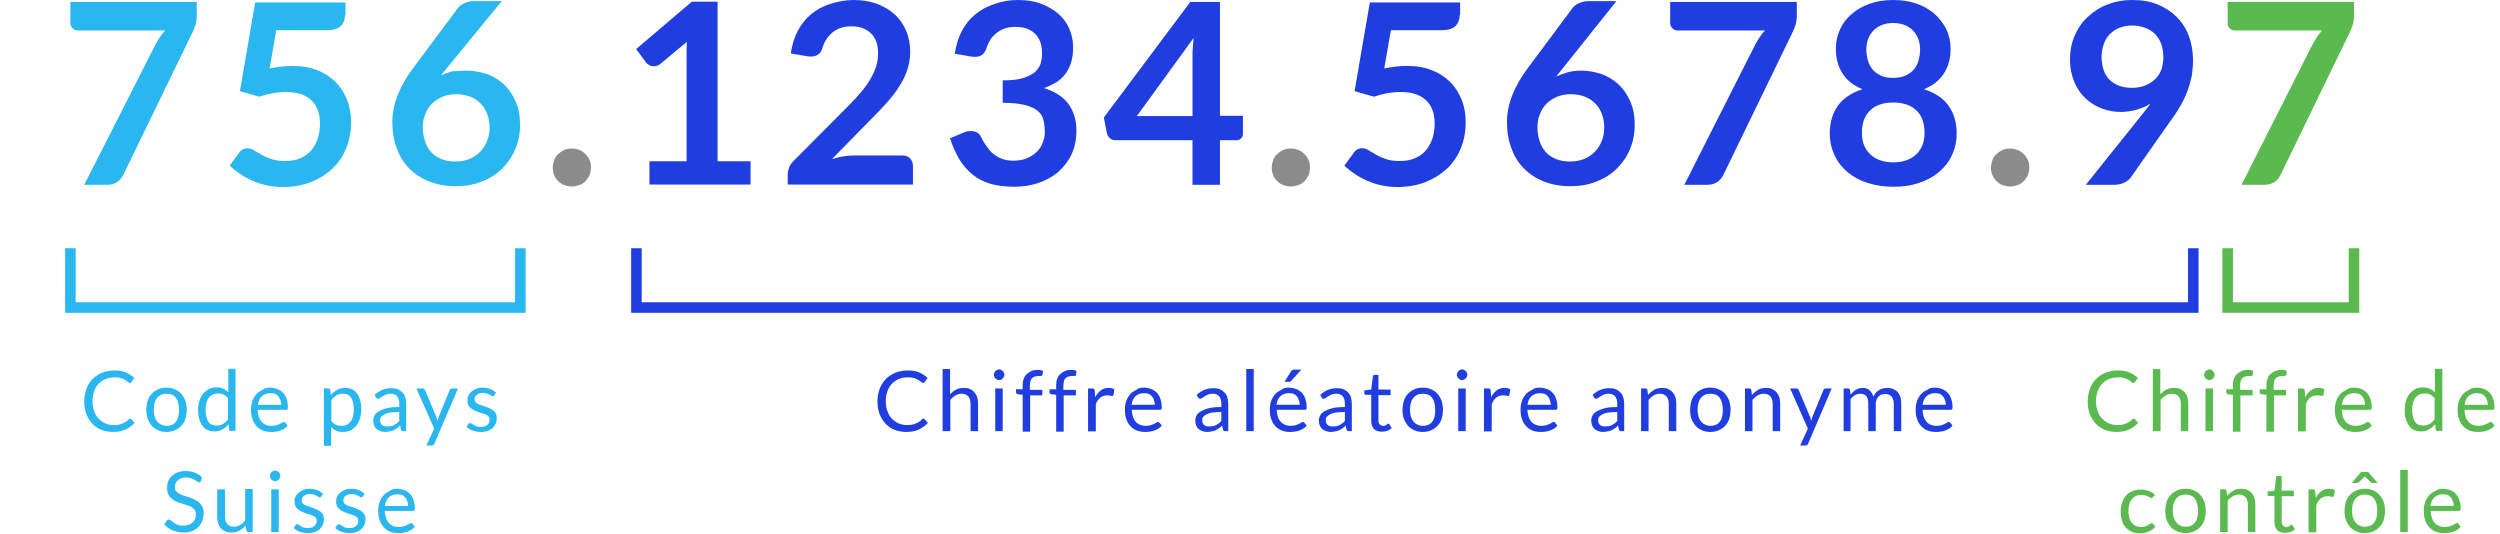 <?xml version="1.0" encoding="utf-8"?>
<!-- Generator: Adobe Illustrator 24.0.0, SVG Export Plug-In . SVG Version: 6.00 Build 0)  -->
<svg version="1.1" id="Layer_1" xmlns="http://www.w3.org/2000/svg" xmlns:xlink="http://www.w3.org/1999/xlink" x="0px" y="0px"
	 viewBox="0 0 902.3 192.7" style="enable-background:new 0 0 902.3 192.7;" xml:space="preserve">
<style type="text/css">
	.st0{fill:#2AB6EE;}
	.st1{fill:#8C8C8C;}
	.st2{fill:#203EE0;}
	.st3{fill:#5AB94F;}
	.st4{fill:none;stroke:#2AB6EE;stroke-width:3.801;stroke-miterlimit:10;}
	.st5{fill:none;stroke:#5AB94F;stroke-width:3.801;stroke-miterlimit:10;}
	.st6{fill:none;stroke:#203EE0;stroke-width:3.801;stroke-miterlimit:10;}
</style>
<g>
	<path class="st0" d="M71,0.7v4.9c0,1.5-0.2,2.6-0.5,3.5c-0.3,0.9-0.6,1.6-0.9,2.3l-25,51.5c-0.5,1.1-1.2,2-2.2,2.7
		c-0.9,0.7-2.2,1.1-3.8,1.1h-8.2L56,16.3c1.1-2.1,2.2-3.8,3.6-5.3H28c-0.7,0-1.3-0.3-1.8-0.8c-0.5-0.5-0.8-1.1-0.8-1.8V0.7H71z"/>
	<path class="st0" d="M124.5,5.5c0,1.6-0.5,2.9-1.5,3.9c-1,1-2.7,1.5-5.1,1.5H99.7l-2.4,13.8c3-0.6,5.7-0.9,8.2-0.9
		c3.5,0,6.5,0.5,9.1,1.6c2.6,1,4.8,2.5,6.6,4.3c1.8,1.8,3.1,4,4.1,6.4c0.9,2.4,1.4,5.1,1.4,7.9c0,3.5-0.6,6.7-1.8,9.6
		c-1.2,2.9-2.9,5.4-5.1,7.4c-2.2,2.1-4.8,3.6-7.8,4.8c-3,1.1-6.3,1.7-9.8,1.7c-2.1,0-4-0.2-5.9-0.6c-1.9-0.4-3.6-1-5.2-1.7
		c-1.6-0.7-3.1-1.5-4.5-2.5c-1.4-0.9-2.6-1.9-3.7-2.9l3.5-4.8c0.7-1,1.7-1.5,2.9-1.5c0.8,0,1.5,0.2,2.3,0.7c0.8,0.5,1.7,1,2.7,1.6
		c1,0.6,2.2,1.1,3.6,1.6c1.4,0.5,3,0.7,5,0.7c2.1,0,3.9-0.3,5.5-1c1.6-0.7,2.9-1.6,3.9-2.8c1-1.2,1.8-2.6,2.4-4.3
		c0.5-1.7,0.8-3.5,0.8-5.4c0-3.6-1-6.4-3.1-8.4c-2.1-2-5.1-3-9.2-3c-3.2,0-6.4,0.6-9.6,1.7l-7-2l5.5-32h32.6V5.5z"/>
	<path class="st0" d="M168.3,25.5c2.5,0,4.9,0.4,7.3,1.2c2.4,0.8,4.4,2.1,6.2,3.7c1.8,1.7,3.2,3.7,4.3,6.2c1.1,2.5,1.6,5.3,1.6,8.6
		c0,3.1-0.6,6-1.7,8.6s-2.7,5-4.7,7c-2,2-4.5,3.6-7.4,4.7c-2.9,1.2-6,1.7-9.5,1.7c-3.5,0-6.7-0.6-9.5-1.7c-2.8-1.1-5.2-2.7-7.2-4.7
		c-2-2-3.5-4.5-4.5-7.3c-1.1-2.8-1.6-6-1.6-9.5c0-3.1,0.6-6.3,1.9-9.6s3.2-6.7,5.9-10.2l15.7-21.1c0.5-0.7,1.3-1.4,2.4-1.9
		c1.1-0.5,2.3-0.8,3.6-0.8h10l-19.6,23.9c-0.4,0.5-0.8,1-1.2,1.5c-0.4,0.5-0.8,0.9-1.1,1.4c1.3-0.6,2.7-1.1,4.1-1.5
		C165,25.7,166.6,25.5,168.3,25.5z M152.6,46c0,1.8,0.3,3.5,0.8,5c0.5,1.5,1.2,2.8,2.2,3.9c1,1.1,2.2,1.9,3.7,2.5
		c1.5,0.6,3.1,0.9,5.1,0.9c1.8,0,3.4-0.3,5-0.9c1.5-0.6,2.8-1.5,3.9-2.6c1.1-1.1,1.9-2.4,2.5-3.9c0.6-1.5,0.9-3.1,0.9-4.8
		c0-1.9-0.3-3.6-0.9-5.1c-0.6-1.5-1.4-2.8-2.5-3.8c-1.1-1.1-2.3-1.8-3.8-2.4c-1.5-0.5-3.1-0.8-4.9-0.8c-1.8,0-3.4,0.3-4.9,0.9
		c-1.5,0.6-2.7,1.5-3.8,2.5c-1.1,1.1-1.9,2.4-2.4,3.8C152.8,42.7,152.6,44.3,152.6,46z"/>
</g>
<g>
	<path class="st1" d="M199.5,60.5c0-0.9,0.2-1.8,0.5-2.7c0.3-0.9,0.8-1.6,1.5-2.2c0.6-0.6,1.4-1.1,2.2-1.5c0.9-0.4,1.8-0.5,2.7-0.5
		c0.9,0,1.8,0.2,2.7,0.5c0.9,0.4,1.6,0.9,2.2,1.5c0.6,0.6,1.1,1.3,1.5,2.2c0.4,0.9,0.5,1.7,0.5,2.7c0,1-0.2,1.9-0.5,2.7
		c-0.4,0.8-0.9,1.6-1.5,2.2c-0.6,0.6-1.3,1.1-2.2,1.4c-0.9,0.3-1.7,0.5-2.7,0.5c-1,0-1.9-0.2-2.7-0.5c-0.9-0.3-1.6-0.8-2.2-1.4
		c-0.6-0.6-1.1-1.3-1.5-2.2C199.7,62.4,199.5,61.5,199.5,60.5z"/>
	<path class="st1" d="M459,60.5c0-0.9,0.2-1.8,0.5-2.7c0.3-0.9,0.8-1.6,1.5-2.2c0.6-0.6,1.4-1.1,2.2-1.5c0.9-0.4,1.8-0.5,2.7-0.5
		c0.9,0,1.8,0.2,2.7,0.5c0.9,0.4,1.6,0.9,2.2,1.5c0.6,0.6,1.1,1.3,1.5,2.2c0.4,0.9,0.5,1.7,0.5,2.7c0,1-0.2,1.9-0.5,2.7
		c-0.4,0.8-0.9,1.6-1.5,2.2c-0.6,0.6-1.3,1.1-2.2,1.4c-0.9,0.3-1.7,0.5-2.7,0.5c-1,0-1.9-0.2-2.7-0.5c-0.9-0.3-1.6-0.8-2.2-1.4
		c-0.6-0.6-1.1-1.3-1.5-2.2C459.2,62.4,459,61.5,459,60.5z"/>
	<path class="st1" d="M718.6,60.5c0-0.9,0.2-1.8,0.5-2.7c0.3-0.9,0.8-1.6,1.5-2.2c0.6-0.6,1.4-1.1,2.2-1.5c0.9-0.4,1.8-0.5,2.7-0.5
		c0.9,0,1.8,0.2,2.7,0.5c0.9,0.4,1.6,0.9,2.2,1.5c0.6,0.6,1.1,1.3,1.5,2.2c0.4,0.9,0.5,1.7,0.5,2.7c0,1-0.2,1.9-0.5,2.7
		c-0.4,0.8-0.9,1.6-1.5,2.2c-0.6,0.6-1.3,1.1-2.2,1.4c-0.9,0.3-1.7,0.5-2.7,0.5c-1,0-1.9-0.2-2.7-0.5c-0.9-0.3-1.6-0.8-2.2-1.4
		c-0.6-0.6-1.1-1.3-1.5-2.2C718.7,62.4,718.6,61.5,718.6,60.5z"/>
</g>
<g>
	<g>
		<path class="st2" d="M234.4,58.2h13.4V19.8c0-1.5,0-3.1,0.1-4.7l-9.5,7.9c-0.4,0.3-0.8,0.6-1.2,0.7c-0.4,0.1-0.8,0.2-1.2,0.2
			c-0.6,0-1.2-0.1-1.7-0.4c-0.5-0.3-0.9-0.6-1.1-0.9l-3.6-4.9l20.1-17.1h9.3v57.6h11.9v8.4h-36.5V58.2z"/>
		<path class="st2" d="M308,0c3,0,5.8,0.4,8.3,1.3c2.5,0.9,4.7,2.2,6.5,3.8c1.8,1.6,3.2,3.6,4.2,5.9c1,2.3,1.5,4.9,1.5,7.7
			c0,2.4-0.4,4.7-1.1,6.7c-0.7,2.1-1.7,4-2.9,5.9c-1.2,1.9-2.6,3.7-4.2,5.5c-1.6,1.8-3.3,3.6-5.1,5.4l-14.9,15.2
			c1.5-0.4,2.9-0.8,4.3-1c1.4-0.2,2.7-0.3,4-0.3h16.9c1.2,0,2.2,0.3,2.9,1c0.7,0.7,1.1,1.6,1.1,2.7v6.8h-45.2v-3.7
			c0-0.8,0.2-1.5,0.5-2.4c0.3-0.8,0.8-1.6,1.5-2.3l20-20.1c1.7-1.7,3.2-3.3,4.5-4.9c1.3-1.5,2.4-3.1,3.3-4.6
			c0.9-1.5,1.6-3.1,2.1-4.6c0.5-1.6,0.7-3.2,0.7-4.9c0-1.6-0.2-3-0.7-4.2c-0.5-1.2-1.1-2.2-2-3c-0.9-0.8-1.9-1.4-3-1.8
			c-1.2-0.4-2.5-0.6-3.9-0.6c-2.7,0-4.9,0.7-6.7,2.1c-1.7,1.4-3,3.2-3.7,5.5c-0.3,1.2-0.8,2-1.5,2.5c-0.7,0.5-1.5,0.8-2.6,0.8
			c-0.5,0-1,0-1.5-0.1l-5.9-1c0.5-3.2,1.3-5.9,2.6-8.3c1.3-2.4,2.9-4.4,4.9-6s4.2-2.8,6.8-3.6S305.1,0,308,0z"/>
		<path class="st2" d="M367.4,0c3,0,5.8,0.4,8.2,1.3c2.4,0.9,4.5,2.1,6.3,3.6c1.7,1.5,3.1,3.3,4,5.4s1.4,4.3,1.4,6.7
			c0,2.1-0.2,3.9-0.7,5.5s-1.2,3-2.1,4.2c-0.9,1.2-2,2.2-3.3,3c-1.3,0.8-2.8,1.5-4.4,2.1c3.9,1.2,6.9,3.1,8.8,5.7
			c1.9,2.6,2.9,5.8,2.9,9.6c0,3.3-0.6,6.2-1.8,8.7c-1.2,2.5-2.9,4.6-4.9,6.4c-2.1,1.7-4.5,3-7.2,3.9c-2.7,0.9-5.6,1.3-8.6,1.3
			c-3.3,0-6.2-0.4-8.7-1.1c-2.5-0.8-4.6-1.9-6.4-3.4c-1.8-1.5-3.4-3.3-4.7-5.5c-1.3-2.2-2.4-4.7-3.3-7.5l5-2.1
			c0.9-0.4,1.7-0.5,2.6-0.5c0.8,0,1.5,0.2,2.1,0.5c0.6,0.3,1.1,0.8,1.4,1.5c0.5,1.1,1.1,2.1,1.8,3.1c0.7,1,1.4,2,2.3,2.8
			c0.9,0.8,2,1.5,3.2,2c1.2,0.5,2.7,0.8,4.4,0.8c1.9,0,3.6-0.3,5-0.9c1.4-0.6,2.6-1.4,3.6-2.4c1-1,1.7-2.1,2.1-3.4
			c0.5-1.2,0.7-2.5,0.7-3.7c0-1.6-0.2-3-0.5-4.3c-0.3-1.3-1-2.4-2.1-3.3c-1.1-0.9-2.6-1.6-4.6-2.1c-2-0.5-4.7-0.8-8-0.8v-8.1
			c2.8,0,5.1-0.2,6.9-0.7c1.8-0.5,3.3-1.2,4.4-2c1.1-0.9,1.8-1.9,2.3-3.1c0.4-1.2,0.6-2.6,0.6-4c0-3.1-0.9-5.5-2.6-7.1
			c-1.7-1.6-4-2.4-7-2.4c-2.7,0-4.9,0.7-6.7,2.1c-1.8,1.4-3,3.2-3.7,5.4c-0.4,1.2-0.9,2-1.5,2.5c-0.6,0.5-1.5,0.8-2.5,0.8
			c-0.5,0-1,0-1.6-0.1l-5.9-1c0.5-3.2,1.3-5.9,2.6-8.3c1.3-2.4,2.9-4.4,4.9-6c2-1.6,4.2-2.8,6.7-3.6C361.8,0.4,364.5,0,367.4,0z"/>
		<path class="st2" d="M440.3,41.8h8.3v6.5c0,0.6-0.2,1.1-0.6,1.6c-0.4,0.4-1,0.7-1.7,0.7h-6v16.1h-9.9V50.6h-27.8
			c-0.8,0-1.4-0.2-2-0.7c-0.6-0.5-0.9-1.1-1.1-1.8l-1.1-5.7l31.2-41.7h10.7V41.8z M430.4,20.3c0-1,0-2,0.1-3.1
			c0.1-1.1,0.2-2.3,0.3-3.5l-20.5,28.2h20.1V20.3z"/>
		<path class="st2" d="M526.8,5.5c0,1.6-0.5,2.9-1.5,3.9c-1,1-2.7,1.5-5.1,1.5H502l-2.4,13.8c3-0.6,5.7-0.9,8.2-0.9
			c3.5,0,6.5,0.5,9.1,1.6c2.6,1,4.8,2.5,6.6,4.3c1.8,1.8,3.1,4,4.1,6.4c0.9,2.4,1.4,5.1,1.4,7.9c0,3.5-0.6,6.7-1.8,9.6
			c-1.2,2.9-2.9,5.4-5.1,7.4s-4.8,3.6-7.8,4.8c-3,1.1-6.3,1.7-9.8,1.7c-2.1,0-4-0.2-5.9-0.6c-1.9-0.4-3.6-1-5.2-1.7
			c-1.6-0.7-3.1-1.5-4.5-2.5c-1.4-0.9-2.6-1.9-3.7-2.9l3.5-4.8c0.7-1,1.7-1.5,2.9-1.5c0.8,0,1.5,0.2,2.3,0.7c0.8,0.5,1.7,1,2.7,1.6
			c1,0.6,2.2,1.1,3.6,1.6c1.4,0.5,3,0.7,5,0.7c2.1,0,3.9-0.3,5.5-1c1.6-0.7,2.9-1.6,3.9-2.8c1-1.2,1.8-2.6,2.4-4.3
			c0.5-1.7,0.8-3.5,0.8-5.4c0-3.6-1-6.4-3.1-8.4c-2.1-2-5.1-3-9.2-3c-3.2,0-6.4,0.6-9.6,1.7l-7-2l5.5-32h32.6V5.5z"/>
		<path class="st2" d="M570.6,25.5c2.5,0,4.9,0.4,7.3,1.2s4.4,2.1,6.2,3.7c1.8,1.7,3.2,3.7,4.3,6.2c1.1,2.5,1.6,5.3,1.6,8.6
			c0,3.1-0.6,6-1.7,8.6c-1.1,2.7-2.7,5-4.7,7c-2,2-4.5,3.6-7.4,4.7c-2.9,1.2-6,1.7-9.5,1.7c-3.5,0-6.7-0.6-9.5-1.7
			c-2.8-1.1-5.2-2.7-7.2-4.7c-2-2-3.5-4.5-4.5-7.3c-1.1-2.8-1.6-6-1.6-9.5c0-3.1,0.6-6.3,1.9-9.6s3.2-6.7,5.9-10.2l15.7-21.1
			c0.5-0.7,1.3-1.4,2.4-1.9c1.1-0.5,2.3-0.8,3.6-0.8h10L564,24.7c-0.4,0.5-0.8,1-1.2,1.5c-0.4,0.5-0.8,0.9-1.1,1.4
			c1.3-0.6,2.7-1.1,4.1-1.5C567.3,25.7,568.9,25.5,570.6,25.5z M554.9,46c0,1.8,0.3,3.5,0.8,5c0.5,1.5,1.2,2.8,2.2,3.9
			c1,1.1,2.2,1.9,3.7,2.5c1.5,0.6,3.1,0.9,5.1,0.9c1.8,0,3.4-0.3,5-0.9c1.5-0.6,2.8-1.5,3.9-2.6c1.1-1.1,1.9-2.4,2.5-3.9
			c0.6-1.5,0.9-3.1,0.9-4.8c0-1.9-0.3-3.6-0.9-5.1c-0.6-1.5-1.4-2.8-2.5-3.8c-1.1-1.1-2.3-1.8-3.8-2.4c-1.5-0.5-3.1-0.8-4.9-0.8
			c-1.8,0-3.4,0.3-4.9,0.9c-1.5,0.6-2.7,1.5-3.8,2.5c-1.1,1.1-1.9,2.4-2.4,3.8C555.1,42.7,554.9,44.3,554.9,46z"/>
		<path class="st2" d="M648.5,0.7v4.9c0,1.5-0.2,2.6-0.5,3.5c-0.3,0.9-0.6,1.6-0.9,2.3l-25,51.5c-0.5,1.1-1.2,2-2.2,2.7
			c-0.9,0.7-2.2,1.1-3.8,1.1h-8.2l25.5-50.4c1.1-2.1,2.2-3.8,3.6-5.3h-31.6c-0.7,0-1.3-0.3-1.8-0.8c-0.5-0.5-0.8-1.1-0.8-1.8V0.7
			H648.5z"/>
		<path class="st2" d="M683.3,67.4c-3.4,0-6.5-0.5-9.3-1.4c-2.8-0.9-5.2-2.2-7.2-3.9c-2-1.7-3.6-3.7-4.7-6.1c-1.1-2.4-1.7-5-1.7-7.9
			c0-3.9,1-7.2,2.9-9.9s4.9-4.7,8.9-6c-3.2-1.3-5.6-3.2-7.2-5.7c-1.6-2.5-2.4-5.4-2.4-8.9c0-2.5,0.5-4.8,1.5-7c1-2.2,2.4-4,4.3-5.6
			c1.8-1.6,4-2.8,6.5-3.7c2.5-0.9,5.3-1.3,8.4-1.3c3,0,5.8,0.4,8.4,1.3c2.5,0.9,4.7,2.1,6.5,3.7c1.8,1.6,3.2,3.5,4.3,5.6
			c1,2.2,1.5,4.5,1.5,7c0,3.5-0.8,6.4-2.4,8.9c-1.6,2.5-4,4.4-7.2,5.7c4,1.3,7,3.3,8.9,6c1.9,2.7,2.9,6,2.9,9.9
			c0,2.9-0.6,5.6-1.7,7.9c-1.1,2.4-2.7,4.4-4.7,6.1c-2,1.7-4.4,3-7.2,3.9C689.8,67,686.7,67.4,683.3,67.4z M683.3,58.6
			c1.9,0,3.5-0.3,4.9-0.8c1.4-0.5,2.6-1.3,3.5-2.2c1-0.9,1.7-2.1,2.2-3.4s0.7-2.7,0.7-4.2c0-3.6-1-6.4-3-8.2c-2-1.9-4.8-2.8-8.3-2.8
			c-3.5,0-6.3,0.9-8.3,2.8c-2,1.9-3,4.6-3,8.2c0,1.5,0.2,2.9,0.7,4.2s1.2,2.4,2.2,3.4c1,0.9,2.1,1.7,3.5,2.2
			C679.8,58.3,681.4,58.6,683.3,58.6z M683.3,28.1c1.8,0,3.4-0.3,4.6-0.9c1.2-0.6,2.2-1.3,3-2.3c0.8-1,1.3-2.1,1.6-3.3
			c0.3-1.2,0.5-2.5,0.5-3.8c0-1.2-0.2-2.4-0.6-3.6c-0.4-1.1-1-2.1-1.8-3c-0.8-0.9-1.8-1.6-3-2.1c-1.2-0.5-2.7-0.8-4.3-0.8
			c-1.7,0-3.1,0.3-4.3,0.8c-1.2,0.5-2.2,1.2-3,2.1c-0.8,0.9-1.4,1.9-1.8,3c-0.4,1.1-0.6,2.3-0.6,3.6c0,1.3,0.2,2.6,0.5,3.8
			c0.3,1.2,0.9,2.3,1.6,3.3s1.8,1.7,3,2.3C679.9,27.9,681.5,28.1,683.3,28.1z"/>
	</g>
	<path class="st2" d="M765.4,40.4c-2.3,0-4.5-0.4-6.7-1.2s-4.1-2-5.9-3.6c-1.7-1.6-3.1-3.6-4.1-5.9c-1-2.4-1.6-5.1-1.6-8.3
		c0-2.9,0.5-5.7,1.6-8.3c1.1-2.6,2.6-4.9,4.6-6.8c2-1.9,4.3-3.5,7.1-4.6c2.8-1.1,5.8-1.7,9.2-1.7c3.4,0,6.4,0.5,9.1,1.6
		s5,2.6,6.9,4.5c1.9,1.9,3.4,4.2,4.4,6.9c1,2.7,1.5,5.6,1.5,8.8c0,2-0.2,4-0.5,5.8c-0.4,1.8-0.9,3.6-1.5,5.3
		c-0.7,1.7-1.4,3.3-2.3,4.9c-0.9,1.6-1.9,3.2-3.1,4.8L769,64.1c-0.5,0.7-1.3,1.3-2.3,1.8c-1,0.5-2.2,0.8-3.5,0.8h-10.4l20.5-25.6
		c0.5-0.6,1-1.3,1.5-1.9s0.9-1.2,1.3-1.8c-1.5,1-3.2,1.7-5,2.2C769.3,40.1,767.4,40.4,765.4,40.4z M780.8,20.6
		c0-1.8-0.3-3.4-0.8-4.8c-0.5-1.4-1.3-2.6-2.3-3.6c-1-1-2.2-1.7-3.6-2.2c-1.4-0.5-2.9-0.8-4.5-0.8c-1.7,0-3.2,0.3-4.6,0.8
		c-1.4,0.6-2.5,1.3-3.5,2.3c-1,1-1.7,2.2-2.2,3.6c-0.5,1.4-0.8,2.9-0.8,4.5c0,3.7,1,6.5,2.9,8.4c1.9,1.9,4.6,2.9,8.1,2.9
		c1.8,0,3.4-0.3,4.9-0.9c1.4-0.6,2.6-1.4,3.6-2.4c1-1,1.7-2.2,2.2-3.6C780.5,23.7,780.8,22.2,780.8,20.6z"/>
</g>
<path class="st3" d="M849.6,0.7v4.9c0,1.5-0.2,2.6-0.5,3.5c-0.3,0.9-0.6,1.6-0.9,2.3l-25,51.5c-0.5,1.1-1.2,2-2.2,2.7
	c-0.9,0.7-2.2,1.1-3.8,1.1h-8.2l25.5-50.4c1.1-2.1,2.2-3.8,3.6-5.3h-31.6c-0.7,0-1.3-0.3-1.8-0.8C804.2,9.7,804,9,804,8.3V0.7H849.6
	z"/>
<g>
	<path class="st0" d="M47,151.1c0.2,0,0.3,0.1,0.4,0.2l1.2,1.3c-0.9,1-2,1.8-3.2,2.4c-1.3,0.6-2.8,0.9-4.6,0.9c-1.6,0-3-0.3-4.3-0.8
		c-1.3-0.5-2.4-1.3-3.3-2.3c-0.9-1-1.6-2.2-2.1-3.5c-0.5-1.4-0.7-2.9-0.7-4.5s0.3-3.1,0.8-4.5c0.5-1.4,1.3-2.5,2.2-3.5
		c1-1,2.1-1.7,3.5-2.3c1.3-0.5,2.8-0.8,4.4-0.8c1.6,0,3,0.2,4.1,0.7s2.2,1.2,3.1,2l-1,1.4c-0.1,0.1-0.2,0.2-0.2,0.3
		s-0.2,0.1-0.4,0.1c-0.1,0-0.3,0-0.4-0.1c-0.1-0.1-0.3-0.2-0.5-0.4c-0.2-0.1-0.4-0.3-0.7-0.5c-0.3-0.2-0.6-0.3-1-0.5
		c-0.4-0.1-0.8-0.3-1.3-0.4c-0.5-0.1-1.1-0.1-1.7-0.1c-1.2,0-2.2,0.2-3.2,0.6c-1,0.4-1.8,1-2.5,1.7s-1.2,1.6-1.6,2.7
		c-0.4,1.1-0.6,2.3-0.6,3.6c0,1.4,0.2,2.6,0.6,3.6c0.4,1.1,0.9,2,1.6,2.7s1.5,1.3,2.4,1.7c0.9,0.4,1.9,0.6,3,0.6
		c0.6,0,1.2,0,1.7-0.1c0.5-0.1,1-0.2,1.4-0.4s0.9-0.4,1.2-0.6c0.4-0.2,0.8-0.5,1.1-0.9C46.7,151.1,46.8,151.1,47,151.1z"/>
	<path class="st0" d="M60.1,139.9c1.1,0,2.1,0.2,3,0.6s1.7,0.9,2.3,1.6c0.6,0.7,1.1,1.5,1.5,2.5c0.3,1,0.5,2.1,0.5,3.3
		c0,1.2-0.2,2.3-0.5,3.3c-0.3,1-0.8,1.8-1.5,2.5c-0.6,0.7-1.4,1.2-2.3,1.6c-0.9,0.4-1.9,0.6-3,0.6s-2.1-0.2-3-0.6
		c-0.9-0.4-1.7-0.9-2.3-1.6c-0.6-0.7-1.1-1.5-1.5-2.5c-0.3-1-0.5-2.1-0.5-3.3c0-1.2,0.2-2.3,0.5-3.3c0.3-1,0.8-1.8,1.5-2.5
		c0.6-0.7,1.4-1.2,2.3-1.6C58,140.1,59,139.9,60.1,139.9z M60.1,153.7c1.5,0,2.7-0.5,3.4-1.5c0.8-1,1.1-2.4,1.1-4.3
		c0-1.8-0.4-3.3-1.1-4.3s-1.9-1.5-3.4-1.5c-0.8,0-1.4,0.1-2,0.4c-0.6,0.3-1,0.6-1.4,1.1c-0.4,0.5-0.7,1.1-0.9,1.8
		c-0.2,0.7-0.3,1.5-0.3,2.5s0.1,1.7,0.3,2.4c0.2,0.7,0.5,1.3,0.9,1.8c0.4,0.5,0.9,0.9,1.4,1.1C58.7,153.5,59.3,153.7,60.1,153.7z"/>
	<path class="st0" d="M83.4,155.6c-0.4,0-0.6-0.2-0.7-0.6l-0.2-1.9c-0.7,0.8-1.4,1.4-2.3,1.9s-1.8,0.7-2.9,0.7
		c-0.9,0-1.7-0.2-2.4-0.5s-1.3-0.8-1.8-1.5c-0.5-0.7-0.9-1.5-1.2-2.5c-0.3-1-0.4-2.1-0.4-3.4c0-1.1,0.2-2.2,0.5-3.2s0.7-1.8,1.3-2.5
		c0.6-0.7,1.3-1.3,2.1-1.7c0.8-0.4,1.8-0.6,2.8-0.6c0.9,0,1.7,0.2,2.4,0.5s1.3,0.8,1.8,1.3v-8.5H85v22.4H83.4z M78.2,153.6
		c0.9,0,1.7-0.2,2.3-0.6c0.7-0.4,1.3-1,1.8-1.7v-7.5c-0.5-0.7-1-1.1-1.6-1.4c-0.6-0.3-1.2-0.4-2-0.4c-1.4,0-2.5,0.5-3.3,1.5
		c-0.8,1-1.2,2.5-1.2,4.4c0,1,0.1,1.9,0.3,2.6c0.2,0.7,0.4,1.3,0.8,1.8c0.3,0.5,0.7,0.8,1.2,1S77.6,153.6,78.2,153.6z"/>
	<path class="st0" d="M97.5,139.9c0.9,0,1.8,0.2,2.6,0.5c0.8,0.3,1.5,0.8,2,1.3c0.6,0.6,1,1.3,1.3,2.2s0.5,1.8,0.5,2.9
		c0,0.4,0,0.7-0.1,0.9s-0.3,0.2-0.5,0.2H93c0,1,0.2,1.8,0.4,2.5s0.6,1.3,1,1.8c0.4,0.5,0.9,0.8,1.5,1.1s1.2,0.4,2,0.4
		c0.7,0,1.3-0.1,1.8-0.2c0.5-0.2,0.9-0.3,1.3-0.5c0.4-0.2,0.7-0.4,0.9-0.5s0.4-0.2,0.6-0.2c0.2,0,0.4,0.1,0.5,0.3l0.8,1
		c-0.3,0.4-0.7,0.8-1.2,1.1c-0.5,0.3-1,0.5-1.5,0.7s-1.1,0.3-1.6,0.4c-0.6,0.1-1.1,0.1-1.7,0.1c-1.1,0-2-0.2-2.9-0.5
		c-0.9-0.4-1.7-0.9-2.3-1.6s-1.2-1.6-1.5-2.6c-0.4-1-0.5-2.2-0.5-3.5c0-1.1,0.2-2.1,0.5-3s0.8-1.7,1.4-2.4c0.6-0.7,1.4-1.2,2.3-1.6
		C95.4,140.1,96.4,139.9,97.5,139.9z M97.6,141.9c-1.3,0-2.3,0.4-3.1,1.1c-0.8,0.8-1.2,1.8-1.4,3.1h8.4c0-0.6-0.1-1.2-0.3-1.7
		c-0.2-0.5-0.4-1-0.8-1.4c-0.3-0.4-0.7-0.7-1.2-0.9C98.7,142,98.2,141.9,97.6,141.9z"/>
	<path class="st0" d="M116.9,160.8v-20.6h1.6c0.4,0,0.6,0.2,0.7,0.6l0.2,1.8c0.7-0.8,1.4-1.4,2.3-1.9c0.8-0.5,1.8-0.7,2.9-0.7
		c0.9,0,1.7,0.2,2.4,0.5c0.7,0.3,1.3,0.8,1.8,1.5c0.5,0.7,0.9,1.5,1.2,2.5c0.3,1,0.4,2.1,0.4,3.4c0,1.1-0.2,2.2-0.5,3.2
		c-0.3,1-0.7,1.8-1.3,2.5c-0.6,0.7-1.3,1.3-2.1,1.7s-1.8,0.6-2.8,0.6c-1,0-1.8-0.2-2.4-0.5c-0.7-0.3-1.3-0.8-1.8-1.3v6.8H116.9z
		 M123.7,142.1c-0.9,0-1.7,0.2-2.3,0.6c-0.7,0.4-1.3,1-1.8,1.7v7.5c0.5,0.7,1,1.1,1.6,1.4c0.6,0.3,1.3,0.4,2,0.4
		c1.4,0,2.5-0.5,3.3-1.5c0.8-1,1.2-2.5,1.2-4.4c0-1-0.1-1.9-0.3-2.6c-0.2-0.7-0.4-1.3-0.8-1.8s-0.7-0.8-1.2-1
		C124.9,142.2,124.3,142.1,123.7,142.1z"/>
	<path class="st0" d="M146.8,155.6h-1.2c-0.3,0-0.5,0-0.6-0.1c-0.2-0.1-0.3-0.3-0.3-0.5l-0.3-1.4c-0.4,0.4-0.8,0.7-1.2,1
		c-0.4,0.3-0.8,0.5-1.2,0.7s-0.9,0.3-1.4,0.4s-1,0.2-1.6,0.2c-0.6,0-1.2-0.1-1.7-0.3c-0.5-0.2-1-0.4-1.4-0.8
		c-0.4-0.3-0.7-0.8-0.9-1.3s-0.3-1.1-0.3-1.8c0-0.6,0.2-1.2,0.5-1.8s0.9-1.1,1.6-1.5c0.7-0.4,1.7-0.8,2.9-1.1
		c1.2-0.3,2.7-0.4,4.4-0.4v-1.2c0-1.2-0.3-2.1-0.8-2.7c-0.5-0.6-1.3-0.9-2.3-0.9c-0.7,0-1.2,0.1-1.7,0.3c-0.5,0.2-0.8,0.4-1.2,0.6
		c-0.3,0.2-0.6,0.4-0.9,0.6c-0.2,0.2-0.5,0.3-0.7,0.3c-0.2,0-0.3,0-0.5-0.1c-0.1-0.1-0.2-0.2-0.3-0.4l-0.5-0.9
		c0.9-0.8,1.8-1.4,2.8-1.8c1-0.4,2.1-0.6,3.3-0.6c0.9,0,1.6,0.1,2.3,0.4s1.2,0.7,1.7,1.2s0.8,1.1,1,1.8c0.2,0.7,0.3,1.5,0.3,2.4
		V155.6z M139.8,153.9c0.5,0,0.9,0,1.3-0.1c0.4-0.1,0.8-0.2,1.1-0.4c0.3-0.2,0.7-0.4,1-0.6s0.6-0.5,0.9-0.9v-3.2
		c-1.2,0-2.3,0.1-3.2,0.2s-1.6,0.4-2.1,0.6c-0.5,0.3-0.9,0.6-1.2,0.9s-0.4,0.7-0.4,1.2c0,0.4,0.1,0.8,0.2,1.1
		c0.1,0.3,0.3,0.5,0.5,0.7c0.2,0.2,0.5,0.3,0.8,0.4C139.1,153.9,139.4,153.9,139.8,153.9z"/>
	<path class="st0" d="M156.8,160.1c-0.1,0.2-0.2,0.4-0.3,0.5s-0.3,0.2-0.6,0.2h-2l2.8-6.1l-6.4-14.5h2.3c0.2,0,0.4,0.1,0.5,0.2
		s0.2,0.2,0.3,0.4l4.1,9.7c0.1,0.2,0.2,0.4,0.2,0.7c0.1,0.2,0.1,0.5,0.2,0.7c0.1-0.2,0.1-0.5,0.2-0.7c0.1-0.2,0.2-0.5,0.2-0.7l4-9.7
		c0.1-0.2,0.2-0.3,0.3-0.4s0.3-0.2,0.5-0.2h2.2L156.8,160.1z"/>
	<path class="st0" d="M178.4,142.7c-0.1,0.2-0.3,0.3-0.6,0.3c-0.2,0-0.3-0.1-0.5-0.2c-0.2-0.1-0.4-0.2-0.7-0.4
		c-0.3-0.1-0.6-0.3-1-0.4c-0.4-0.1-0.8-0.2-1.4-0.2c-0.5,0-0.9,0.1-1.2,0.2c-0.4,0.1-0.7,0.3-0.9,0.5c-0.3,0.2-0.5,0.4-0.6,0.7
		s-0.2,0.6-0.2,0.9c0,0.4,0.1,0.7,0.3,1c0.2,0.3,0.5,0.5,0.9,0.7c0.4,0.2,0.8,0.4,1.3,0.5c0.5,0.1,1,0.3,1.5,0.5
		c0.5,0.2,1,0.4,1.5,0.6c0.5,0.2,0.9,0.5,1.3,0.8c0.4,0.3,0.7,0.7,0.9,1.1s0.3,1,0.3,1.6c0,0.7-0.1,1.4-0.4,2
		c-0.3,0.6-0.6,1.1-1.1,1.6c-0.5,0.4-1.1,0.8-1.8,1c-0.7,0.3-1.6,0.4-2.5,0.4c-1.1,0-2-0.2-2.9-0.5c-0.9-0.3-1.6-0.8-2.2-1.3l0.6-1
		c0.1-0.1,0.2-0.2,0.3-0.3c0.1-0.1,0.3-0.1,0.4-0.1s0.4,0.1,0.6,0.2s0.4,0.3,0.7,0.5c0.3,0.2,0.6,0.3,1,0.5c0.4,0.1,0.9,0.2,1.5,0.2
		c0.5,0,1-0.1,1.4-0.2c0.4-0.1,0.7-0.3,1-0.6c0.3-0.2,0.5-0.5,0.6-0.8c0.1-0.3,0.2-0.6,0.2-1c0-0.4-0.1-0.8-0.3-1.1
		c-0.2-0.3-0.5-0.5-0.9-0.7s-0.8-0.4-1.3-0.5s-1-0.3-1.5-0.5c-0.5-0.2-1-0.3-1.5-0.6c-0.5-0.2-0.9-0.5-1.3-0.8
		c-0.4-0.3-0.7-0.7-0.9-1.2c-0.2-0.5-0.3-1-0.3-1.7c0-0.6,0.1-1.2,0.4-1.7c0.2-0.5,0.6-1,1.1-1.4s1-0.7,1.7-1s1.5-0.4,2.3-0.4
		c1,0,1.9,0.2,2.7,0.5c0.8,0.3,1.5,0.8,2.1,1.3L178.4,142.7z"/>
	<path class="st0" d="M72.5,173.7c-0.1,0.2-0.2,0.3-0.3,0.3c-0.1,0.1-0.2,0.1-0.4,0.1c-0.2,0-0.4-0.1-0.6-0.3
		c-0.2-0.2-0.5-0.4-0.9-0.6c-0.3-0.2-0.8-0.4-1.3-0.6s-1.1-0.3-1.8-0.3c-0.7,0-1.2,0.1-1.7,0.3c-0.5,0.2-0.9,0.4-1.3,0.7
		c-0.3,0.3-0.6,0.7-0.8,1.1s-0.3,0.9-0.3,1.3c0,0.6,0.1,1.1,0.4,1.5s0.7,0.7,1.2,1s1,0.5,1.7,0.7c0.6,0.2,1.3,0.4,1.9,0.6
		c0.7,0.2,1.3,0.5,1.9,0.8s1.2,0.6,1.7,1.1s0.9,0.9,1.2,1.6s0.4,1.4,0.4,2.3c0,1-0.2,1.8-0.5,2.7c-0.3,0.8-0.8,1.6-1.4,2.2
		c-0.6,0.6-1.4,1.1-2.3,1.5c-0.9,0.4-1.9,0.5-3.1,0.5c-1.4,0-2.7-0.3-3.9-0.8c-1.2-0.5-2.2-1.2-3-2.1l0.9-1.4
		c0.1-0.1,0.2-0.2,0.3-0.3c0.1-0.1,0.2-0.1,0.4-0.1c0.2,0,0.5,0.1,0.7,0.3c0.3,0.2,0.6,0.5,1,0.8c0.4,0.3,0.9,0.5,1.5,0.8
		s1.3,0.3,2.1,0.3c0.7,0,1.3-0.1,1.9-0.3c0.5-0.2,1-0.5,1.4-0.8c0.4-0.3,0.7-0.8,0.9-1.3c0.2-0.5,0.3-1,0.3-1.6
		c0-0.7-0.1-1.2-0.4-1.6c-0.3-0.4-0.7-0.8-1.2-1.1c-0.5-0.3-1-0.5-1.7-0.7s-1.3-0.4-1.9-0.6c-0.7-0.2-1.3-0.4-1.9-0.7
		c-0.6-0.3-1.2-0.6-1.7-1.1c-0.5-0.4-0.9-1-1.2-1.6s-0.4-1.5-0.4-2.4c0-0.8,0.1-1.5,0.4-2.2c0.3-0.7,0.7-1.4,1.3-1.9
		c0.6-0.6,1.3-1,2.1-1.3c0.8-0.3,1.8-0.5,2.9-0.5c1.2,0,2.3,0.2,3.3,0.6s1.9,0.9,2.6,1.7L72.5,173.7z"/>
	<path class="st0" d="M81.2,176.6v9.8c0,1.2,0.3,2.1,0.8,2.7c0.5,0.6,1.3,1,2.4,1c0.8,0,1.5-0.2,2.2-0.6c0.7-0.4,1.3-0.9,1.9-1.6
		v-11.4h2.7V192h-1.6c-0.4,0-0.6-0.2-0.7-0.6l-0.2-1.7c-0.7,0.7-1.4,1.3-2.3,1.8c-0.8,0.5-1.8,0.7-2.9,0.7c-0.8,0-1.6-0.1-2.2-0.4
		s-1.2-0.7-1.6-1.2c-0.4-0.5-0.8-1.1-1-1.8c-0.2-0.7-0.3-1.5-0.3-2.4v-9.8H81.2z"/>
	<path class="st0" d="M101.2,171.8c0,0.3-0.1,0.5-0.2,0.7s-0.2,0.4-0.4,0.6c-0.2,0.2-0.4,0.3-0.6,0.4c-0.2,0.1-0.5,0.2-0.7,0.2
		s-0.5-0.1-0.7-0.2c-0.2-0.1-0.4-0.2-0.6-0.4c-0.2-0.2-0.3-0.4-0.4-0.6c-0.1-0.2-0.2-0.5-0.2-0.7s0.1-0.5,0.2-0.8
		c0.1-0.2,0.2-0.4,0.4-0.6c0.2-0.2,0.4-0.3,0.6-0.4c0.2-0.1,0.5-0.2,0.7-0.2s0.5,0.1,0.7,0.2c0.2,0.1,0.4,0.2,0.6,0.4
		s0.3,0.4,0.4,0.6C101.1,171.3,101.2,171.5,101.2,171.8z M100.6,176.6V192h-2.7v-15.4H100.6z"/>
	<path class="st0" d="M116,179.2c-0.1,0.2-0.3,0.3-0.6,0.3c-0.2,0-0.3-0.1-0.5-0.2c-0.2-0.1-0.4-0.2-0.7-0.4c-0.3-0.1-0.6-0.3-1-0.4
		c-0.4-0.1-0.8-0.2-1.4-0.2c-0.5,0-0.9,0.1-1.2,0.2c-0.4,0.1-0.7,0.3-0.9,0.5c-0.3,0.2-0.5,0.4-0.6,0.7s-0.2,0.6-0.2,0.9
		c0,0.4,0.1,0.7,0.3,1c0.2,0.3,0.5,0.5,0.9,0.7c0.4,0.2,0.8,0.4,1.3,0.5c0.5,0.1,1,0.3,1.5,0.5c0.5,0.2,1,0.4,1.5,0.6
		c0.5,0.2,0.9,0.5,1.3,0.8c0.4,0.3,0.7,0.7,0.9,1.1s0.3,1,0.3,1.6c0,0.7-0.1,1.4-0.4,2c-0.3,0.6-0.6,1.1-1.1,1.6
		c-0.5,0.4-1.1,0.8-1.8,1c-0.7,0.3-1.6,0.4-2.5,0.4c-1.1,0-2-0.2-2.9-0.5c-0.9-0.3-1.6-0.8-2.2-1.3l0.6-1c0.1-0.1,0.2-0.2,0.3-0.3
		c0.1-0.1,0.3-0.1,0.4-0.1s0.4,0.1,0.6,0.2s0.4,0.3,0.7,0.5c0.3,0.2,0.6,0.3,1,0.5c0.4,0.1,0.9,0.2,1.5,0.2c0.5,0,1-0.1,1.4-0.2
		c0.4-0.1,0.7-0.3,1-0.6c0.3-0.2,0.5-0.5,0.6-0.8c0.1-0.3,0.2-0.6,0.2-1c0-0.4-0.1-0.8-0.3-1.1c-0.2-0.3-0.5-0.5-0.9-0.7
		s-0.8-0.4-1.3-0.5s-1-0.3-1.5-0.5c-0.5-0.2-1-0.3-1.5-0.6c-0.5-0.2-0.9-0.5-1.3-0.8c-0.4-0.3-0.7-0.7-0.9-1.2
		c-0.2-0.5-0.3-1-0.3-1.7c0-0.6,0.1-1.2,0.4-1.7c0.2-0.5,0.6-1,1.1-1.4s1-0.7,1.7-1s1.5-0.4,2.3-0.4c1,0,1.9,0.2,2.7,0.5
		c0.8,0.3,1.5,0.8,2.1,1.3L116,179.2z"/>
	<path class="st0" d="M131,179.2c-0.1,0.2-0.3,0.3-0.6,0.3c-0.2,0-0.3-0.1-0.5-0.2c-0.2-0.1-0.4-0.2-0.7-0.4c-0.3-0.1-0.6-0.3-1-0.4
		c-0.4-0.1-0.8-0.2-1.4-0.2c-0.5,0-0.9,0.1-1.2,0.2c-0.4,0.1-0.7,0.3-0.9,0.5c-0.3,0.2-0.5,0.4-0.6,0.7s-0.2,0.6-0.2,0.9
		c0,0.4,0.1,0.7,0.3,1c0.2,0.3,0.5,0.5,0.9,0.7c0.4,0.2,0.8,0.4,1.3,0.5c0.5,0.1,1,0.3,1.5,0.5c0.5,0.2,1,0.4,1.5,0.6
		c0.5,0.2,0.9,0.5,1.3,0.8c0.4,0.3,0.7,0.7,0.9,1.1s0.3,1,0.3,1.6c0,0.7-0.1,1.4-0.4,2c-0.3,0.6-0.6,1.1-1.1,1.6
		c-0.5,0.4-1.1,0.8-1.8,1c-0.7,0.3-1.6,0.4-2.5,0.4c-1.1,0-2-0.2-2.9-0.5c-0.9-0.3-1.6-0.8-2.2-1.3l0.6-1c0.1-0.1,0.2-0.2,0.3-0.3
		c0.1-0.1,0.3-0.1,0.4-0.1s0.4,0.1,0.6,0.2s0.4,0.3,0.7,0.5c0.3,0.2,0.6,0.3,1,0.5c0.4,0.1,0.9,0.2,1.5,0.2c0.5,0,1-0.1,1.4-0.2
		c0.4-0.1,0.7-0.3,1-0.6c0.3-0.2,0.5-0.5,0.6-0.8c0.1-0.3,0.2-0.6,0.2-1c0-0.4-0.1-0.8-0.3-1.1c-0.2-0.3-0.5-0.5-0.9-0.7
		s-0.8-0.4-1.3-0.5s-1-0.3-1.5-0.5c-0.5-0.2-1-0.3-1.5-0.6c-0.5-0.2-0.9-0.5-1.3-0.8c-0.4-0.3-0.7-0.7-0.9-1.2
		c-0.2-0.5-0.3-1-0.3-1.7c0-0.6,0.1-1.2,0.4-1.7c0.2-0.5,0.6-1,1.1-1.4s1-0.7,1.7-1s1.5-0.4,2.3-0.4c1,0,1.9,0.2,2.7,0.5
		c0.8,0.3,1.5,0.8,2.1,1.3L131,179.2z"/>
	<path class="st0" d="M143.3,176.4c0.9,0,1.8,0.2,2.6,0.5c0.8,0.3,1.5,0.8,2,1.3c0.6,0.6,1,1.3,1.3,2.2s0.5,1.8,0.5,2.9
		c0,0.4,0,0.7-0.1,0.9s-0.3,0.2-0.5,0.2h-10.2c0,1,0.2,1.8,0.4,2.5s0.6,1.3,1,1.8c0.4,0.5,0.9,0.8,1.5,1.1s1.2,0.4,2,0.4
		c0.7,0,1.3-0.1,1.8-0.2c0.5-0.2,0.9-0.3,1.3-0.5c0.4-0.2,0.7-0.4,0.9-0.5s0.4-0.2,0.6-0.2c0.2,0,0.4,0.1,0.5,0.3l0.8,1
		c-0.3,0.4-0.7,0.8-1.2,1.1c-0.5,0.3-1,0.5-1.5,0.7s-1.1,0.3-1.6,0.4c-0.6,0.1-1.1,0.1-1.7,0.1c-1.1,0-2-0.2-2.9-0.5
		c-0.9-0.4-1.7-0.9-2.3-1.6s-1.2-1.6-1.5-2.6c-0.4-1-0.5-2.2-0.5-3.5c0-1.1,0.2-2.1,0.5-3s0.8-1.7,1.4-2.4c0.6-0.7,1.4-1.2,2.3-1.6
		C141.2,176.6,142.2,176.4,143.3,176.4z M143.4,178.4c-1.3,0-2.3,0.4-3.1,1.1c-0.8,0.8-1.2,1.8-1.4,3.1h8.4c0-0.6-0.1-1.2-0.3-1.7
		c-0.2-0.5-0.4-1-0.8-1.4c-0.3-0.4-0.7-0.7-1.2-0.9C144.5,178.5,144,178.4,143.4,178.4z"/>
</g>
<g>
	<path class="st2" d="M333.3,151.1c0.2,0,0.3,0.1,0.4,0.2l1.2,1.3c-0.9,1-2,1.8-3.2,2.4c-1.3,0.6-2.8,0.9-4.6,0.9
		c-1.6,0-3-0.3-4.3-0.8c-1.3-0.5-2.4-1.3-3.3-2.3c-0.9-1-1.6-2.2-2.1-3.5c-0.5-1.4-0.7-2.9-0.7-4.5s0.3-3.1,0.8-4.5
		c0.5-1.4,1.3-2.5,2.2-3.5c1-1,2.1-1.7,3.5-2.3c1.3-0.5,2.8-0.8,4.4-0.8c1.6,0,3,0.2,4.1,0.7c1.2,0.5,2.2,1.2,3.1,2l-1,1.4
		c-0.1,0.1-0.2,0.2-0.2,0.3c-0.1,0.1-0.2,0.1-0.4,0.1c-0.1,0-0.3,0-0.4-0.1c-0.1-0.1-0.3-0.2-0.5-0.4c-0.2-0.1-0.4-0.3-0.7-0.5
		c-0.3-0.2-0.6-0.3-1-0.5c-0.4-0.1-0.8-0.3-1.3-0.4c-0.5-0.1-1.1-0.1-1.7-0.1c-1.2,0-2.2,0.2-3.2,0.6s-1.8,1-2.5,1.7
		s-1.2,1.6-1.6,2.7c-0.4,1.1-0.6,2.3-0.6,3.6c0,1.4,0.2,2.6,0.6,3.6c0.4,1.1,0.9,2,1.6,2.7s1.5,1.3,2.4,1.7c0.9,0.4,1.9,0.6,3,0.6
		c0.6,0,1.2,0,1.7-0.1c0.5-0.1,1-0.2,1.4-0.4c0.4-0.2,0.9-0.4,1.2-0.6s0.8-0.5,1.1-0.9C333,151.1,333.2,151.1,333.3,151.1z"/>
	<path class="st2" d="M340.2,155.6v-22.4h2.7v9.1c0.7-0.7,1.4-1.3,2.2-1.7s1.7-0.6,2.8-0.6c0.8,0,1.6,0.1,2.2,0.4s1.2,0.7,1.6,1.2
		s0.8,1.1,1,1.8c0.2,0.7,0.3,1.5,0.3,2.4v9.8h-2.7v-9.8c0-1.2-0.3-2.1-0.8-2.7c-0.5-0.6-1.3-1-2.4-1c-0.8,0-1.5,0.2-2.2,0.6
		c-0.7,0.4-1.3,0.9-1.9,1.6v11.3H340.2z"/>
	<path class="st2" d="M362.5,135.3c0,0.3-0.1,0.5-0.2,0.7s-0.2,0.4-0.4,0.6c-0.2,0.2-0.4,0.3-0.6,0.4c-0.2,0.1-0.5,0.2-0.7,0.2
		s-0.5-0.1-0.7-0.2c-0.2-0.1-0.4-0.2-0.6-0.4c-0.2-0.2-0.3-0.4-0.4-0.6c-0.1-0.2-0.2-0.5-0.2-0.7s0.1-0.5,0.2-0.8
		c0.1-0.2,0.2-0.4,0.4-0.6c0.2-0.2,0.4-0.3,0.6-0.4c0.2-0.1,0.5-0.2,0.7-0.2s0.5,0.1,0.7,0.2c0.2,0.1,0.4,0.2,0.6,0.4
		s0.3,0.4,0.4,0.6C362.5,134.8,362.5,135.1,362.5,135.3z M361.9,140.2v15.4h-2.7v-15.4H361.9z"/>
	<path class="st2" d="M369.1,155.6v-13.1l-1.7-0.2c-0.2-0.1-0.4-0.1-0.5-0.2s-0.2-0.3-0.2-0.5v-1.1h2.4V139c0-0.9,0.1-1.7,0.4-2.3
		c0.2-0.7,0.6-1.3,1.1-1.7s1-0.8,1.7-1.1s1.4-0.4,2.2-0.4c0.7,0,1.3,0.1,1.9,0.3l-0.1,1.4c0,0.2-0.1,0.3-0.3,0.4s-0.4,0.1-0.7,0.1
		h-0.5c-0.5,0-0.9,0.1-1.3,0.2c-0.4,0.1-0.7,0.3-1,0.6c-0.3,0.3-0.5,0.6-0.6,1.1c-0.1,0.4-0.2,1-0.2,1.7v1.4h4.5v2h-4.4v13.1H369.1z
		"/>
	<path class="st2" d="M381.2,155.6v-13.1l-1.7-0.2c-0.2-0.1-0.4-0.1-0.5-0.2s-0.2-0.3-0.2-0.5v-1.1h2.4V139c0-0.9,0.1-1.7,0.4-2.3
		c0.2-0.7,0.6-1.3,1.1-1.7s1-0.8,1.7-1.1s1.4-0.4,2.2-0.4c0.7,0,1.3,0.1,1.9,0.3l-0.1,1.4c0,0.2-0.1,0.3-0.3,0.4s-0.4,0.1-0.7,0.1
		h-0.5c-0.5,0-0.9,0.1-1.3,0.2c-0.4,0.1-0.7,0.3-1,0.6c-0.3,0.3-0.5,0.6-0.6,1.1c-0.1,0.4-0.2,1-0.2,1.7v1.4h4.5v2h-4.4v13.1H381.2z
		"/>
	<path class="st2" d="M392.7,155.6v-15.4h1.6c0.3,0,0.5,0.1,0.6,0.2c0.1,0.1,0.2,0.3,0.2,0.6l0.2,2.4c0.5-1.1,1.2-1.9,2-2.5
		s1.7-0.9,2.7-0.9c0.4,0,0.8,0,1.2,0.1c0.3,0.1,0.7,0.2,1,0.4l-0.3,2c-0.1,0.3-0.2,0.4-0.5,0.4c-0.1,0-0.4,0-0.7-0.1
		c-0.3-0.1-0.7-0.1-1.2-0.1c-0.9,0-1.7,0.3-2.4,0.8c-0.6,0.5-1.2,1.3-1.6,2.4v9.8H392.7z"/>
	<path class="st2" d="M412.9,139.9c0.9,0,1.8,0.2,2.6,0.5c0.8,0.3,1.5,0.8,2,1.3c0.6,0.6,1,1.3,1.3,2.2s0.5,1.8,0.5,2.9
		c0,0.4,0,0.7-0.1,0.9c-0.1,0.1-0.3,0.2-0.5,0.2h-10.2c0,1,0.2,1.8,0.4,2.5s0.6,1.3,1,1.8s0.9,0.8,1.5,1.1c0.6,0.2,1.2,0.4,2,0.4
		c0.7,0,1.3-0.1,1.8-0.2c0.5-0.2,0.9-0.3,1.3-0.5c0.4-0.2,0.7-0.4,0.9-0.5c0.2-0.2,0.4-0.2,0.6-0.2c0.2,0,0.4,0.1,0.5,0.3l0.8,1
		c-0.3,0.4-0.7,0.8-1.2,1.1c-0.5,0.3-1,0.5-1.5,0.7c-0.5,0.2-1.1,0.3-1.7,0.4s-1.1,0.1-1.7,0.1c-1.1,0-2-0.2-2.9-0.5
		c-0.9-0.4-1.7-0.9-2.3-1.6c-0.7-0.7-1.2-1.6-1.5-2.6c-0.4-1-0.5-2.2-0.5-3.5c0-1.1,0.2-2.1,0.5-3s0.8-1.7,1.4-2.4s1.4-1.2,2.3-1.6
		C410.7,140.1,411.7,139.9,412.9,139.9z M412.9,141.9c-1.3,0-2.3,0.4-3.1,1.1c-0.8,0.8-1.2,1.8-1.4,3.1h8.4c0-0.6-0.1-1.2-0.3-1.7
		c-0.2-0.5-0.4-1-0.8-1.4c-0.3-0.4-0.7-0.7-1.2-0.9C414.1,142,413.5,141.9,412.9,141.9z"/>
	<path class="st2" d="M443.5,155.6h-1.2c-0.3,0-0.5,0-0.6-0.1s-0.3-0.3-0.3-0.5l-0.3-1.4c-0.4,0.4-0.8,0.7-1.2,1
		c-0.4,0.3-0.8,0.5-1.2,0.7c-0.4,0.2-0.9,0.3-1.4,0.4s-1,0.2-1.6,0.2c-0.6,0-1.2-0.1-1.7-0.3c-0.5-0.2-1-0.4-1.4-0.8
		c-0.4-0.3-0.7-0.8-0.9-1.3c-0.2-0.5-0.3-1.1-0.3-1.8c0-0.6,0.2-1.2,0.5-1.8c0.3-0.6,0.9-1.1,1.6-1.5c0.7-0.4,1.7-0.8,2.9-1.1
		s2.7-0.4,4.4-0.4v-1.2c0-1.2-0.3-2.1-0.8-2.7s-1.3-0.9-2.3-0.9c-0.7,0-1.2,0.1-1.7,0.3c-0.5,0.2-0.8,0.4-1.2,0.6
		c-0.3,0.2-0.6,0.4-0.9,0.6c-0.2,0.2-0.5,0.3-0.7,0.3c-0.2,0-0.3,0-0.5-0.1c-0.1-0.1-0.2-0.2-0.3-0.4l-0.5-0.9
		c0.9-0.8,1.8-1.4,2.8-1.8s2.1-0.6,3.3-0.6c0.9,0,1.6,0.1,2.3,0.4s1.2,0.7,1.7,1.2s0.8,1.1,1,1.8c0.2,0.7,0.3,1.5,0.3,2.4V155.6z
		 M436.5,153.9c0.5,0,0.9,0,1.3-0.1c0.4-0.1,0.8-0.2,1.1-0.4c0.3-0.2,0.7-0.4,1-0.6c0.3-0.3,0.6-0.5,0.9-0.9v-3.2
		c-1.2,0-2.3,0.1-3.2,0.2s-1.6,0.4-2.1,0.6c-0.5,0.3-0.9,0.6-1.2,0.9s-0.4,0.7-0.4,1.2c0,0.4,0.1,0.8,0.2,1.1
		c0.1,0.3,0.3,0.5,0.5,0.7s0.5,0.3,0.8,0.4C435.8,153.9,436.1,153.9,436.5,153.9z"/>
	<path class="st2" d="M452.5,133.2v22.4h-2.7v-22.4H452.5z"/>
	<path class="st2" d="M465.2,139.9c0.9,0,1.8,0.2,2.6,0.5c0.8,0.3,1.5,0.8,2,1.3c0.6,0.6,1,1.3,1.3,2.2s0.5,1.8,0.5,2.9
		c0,0.4,0,0.7-0.1,0.9c-0.1,0.1-0.3,0.2-0.5,0.2h-10.2c0,1,0.2,1.8,0.4,2.5s0.6,1.3,1,1.8s0.9,0.8,1.5,1.1c0.6,0.2,1.2,0.4,2,0.4
		c0.7,0,1.3-0.1,1.8-0.2c0.5-0.2,0.9-0.3,1.3-0.5c0.4-0.2,0.7-0.4,0.9-0.5c0.2-0.2,0.4-0.2,0.6-0.2c0.2,0,0.4,0.1,0.5,0.3l0.8,1
		c-0.3,0.4-0.7,0.8-1.2,1.1c-0.5,0.3-1,0.5-1.5,0.7c-0.5,0.2-1.1,0.3-1.7,0.4s-1.1,0.1-1.7,0.1c-1.1,0-2-0.2-2.9-0.5
		c-0.9-0.4-1.7-0.9-2.3-1.6c-0.7-0.7-1.2-1.6-1.5-2.6c-0.4-1-0.5-2.2-0.5-3.5c0-1.1,0.2-2.1,0.5-3s0.8-1.7,1.4-2.4s1.4-1.2,2.3-1.6
		C463,140.1,464,139.9,465.2,139.9z M465.2,141.9c-1.3,0-2.3,0.4-3.1,1.1c-0.8,0.8-1.2,1.8-1.4,3.1h8.4c0-0.6-0.1-1.2-0.3-1.7
		c-0.2-0.5-0.4-1-0.8-1.4c-0.3-0.4-0.7-0.7-1.2-0.9C466.4,142,465.8,141.9,465.2,141.9z M469.6,133.5l-3.5,3.9
		c-0.1,0.2-0.3,0.3-0.4,0.3c-0.1,0.1-0.3,0.1-0.5,0.1h-1.6l2.3-3.7c0.1-0.2,0.3-0.4,0.5-0.5c0.2-0.1,0.4-0.2,0.7-0.2H469.6z"/>
	<path class="st2" d="M488.1,155.6h-1.2c-0.3,0-0.5,0-0.6-0.1s-0.3-0.3-0.3-0.5l-0.3-1.4c-0.4,0.4-0.8,0.7-1.2,1
		c-0.4,0.3-0.8,0.5-1.2,0.7c-0.4,0.2-0.9,0.3-1.4,0.4s-1,0.2-1.6,0.2c-0.6,0-1.2-0.1-1.7-0.3c-0.5-0.2-1-0.4-1.4-0.8
		c-0.4-0.3-0.7-0.8-0.9-1.3c-0.2-0.5-0.3-1.1-0.3-1.8c0-0.6,0.2-1.2,0.5-1.8c0.3-0.6,0.9-1.1,1.6-1.5c0.7-0.4,1.7-0.8,2.9-1.1
		s2.7-0.4,4.4-0.4v-1.2c0-1.2-0.3-2.1-0.8-2.7s-1.3-0.9-2.3-0.9c-0.7,0-1.2,0.1-1.7,0.3c-0.5,0.2-0.8,0.4-1.2,0.6
		c-0.3,0.2-0.6,0.4-0.9,0.6c-0.2,0.2-0.5,0.3-0.7,0.3c-0.2,0-0.3,0-0.5-0.1c-0.1-0.1-0.2-0.2-0.3-0.4l-0.5-0.9
		c0.9-0.8,1.8-1.4,2.8-1.8s2.1-0.6,3.3-0.6c0.9,0,1.6,0.1,2.3,0.4s1.2,0.7,1.7,1.2s0.8,1.1,1,1.8c0.2,0.7,0.3,1.5,0.3,2.4V155.6z
		 M481.1,153.9c0.5,0,0.9,0,1.3-0.1c0.4-0.1,0.8-0.2,1.1-0.4c0.3-0.2,0.7-0.4,1-0.6c0.3-0.3,0.6-0.5,0.9-0.9v-3.2
		c-1.2,0-2.3,0.1-3.2,0.2s-1.6,0.4-2.1,0.6c-0.5,0.3-0.9,0.6-1.2,0.9s-0.4,0.7-0.4,1.2c0,0.4,0.1,0.8,0.2,1.1
		c0.1,0.3,0.3,0.5,0.5,0.7s0.5,0.3,0.8,0.4C480.4,153.9,480.8,153.9,481.1,153.9z"/>
	<path class="st2" d="M498.7,155.8c-1.2,0-2.2-0.3-2.8-1c-0.7-0.7-1-1.7-1-2.9v-9.4h-1.9c-0.2,0-0.3,0-0.4-0.1
		c-0.1-0.1-0.2-0.2-0.2-0.4v-1.1l2.5-0.3l0.6-4.8c0-0.2,0.1-0.3,0.2-0.4s0.3-0.1,0.4-0.1h1.4v5.3h4.4v2h-4.4v9.2
		c0,0.6,0.2,1.1,0.5,1.4c0.3,0.3,0.7,0.5,1.2,0.5c0.3,0,0.5,0,0.7-0.1c0.2-0.1,0.4-0.2,0.5-0.3c0.2-0.1,0.3-0.2,0.4-0.3
		c0.1-0.1,0.2-0.1,0.3-0.1c0.1,0,0.3,0.1,0.4,0.3l0.8,1.3c-0.5,0.4-1,0.8-1.7,1C500.1,155.7,499.4,155.8,498.7,155.8z"/>
	<path class="st2" d="M513.5,139.9c1.1,0,2.1,0.2,3,0.6s1.7,0.9,2.3,1.6c0.6,0.7,1.1,1.5,1.5,2.5c0.3,1,0.5,2.1,0.5,3.3
		c0,1.2-0.2,2.3-0.5,3.3s-0.8,1.8-1.5,2.5c-0.6,0.7-1.4,1.2-2.3,1.6c-0.9,0.4-1.9,0.6-3,0.6c-1.1,0-2.1-0.2-3-0.6
		c-0.9-0.4-1.7-0.9-2.3-1.6c-0.6-0.7-1.1-1.5-1.5-2.5s-0.5-2.1-0.5-3.3c0-1.2,0.2-2.3,0.5-3.3c0.3-1,0.8-1.8,1.5-2.5
		c0.6-0.7,1.4-1.2,2.3-1.6S512.3,139.9,513.5,139.9z M513.5,153.7c1.5,0,2.7-0.5,3.4-1.5c0.8-1,1.1-2.4,1.1-4.3
		c0-1.8-0.4-3.3-1.1-4.3s-1.9-1.5-3.4-1.5c-0.8,0-1.4,0.1-2,0.4c-0.6,0.3-1,0.6-1.4,1.1c-0.4,0.5-0.7,1.1-0.9,1.8s-0.3,1.5-0.3,2.5
		s0.1,1.7,0.3,2.4s0.5,1.3,0.9,1.8c0.4,0.5,0.9,0.9,1.4,1.1C512,153.5,512.7,153.7,513.5,153.7z"/>
	<path class="st2" d="M529.6,135.3c0,0.3-0.1,0.5-0.2,0.7s-0.2,0.4-0.4,0.6c-0.2,0.2-0.4,0.3-0.6,0.4c-0.2,0.1-0.5,0.2-0.7,0.2
		s-0.5-0.1-0.7-0.2c-0.2-0.1-0.4-0.2-0.6-0.4c-0.2-0.2-0.3-0.4-0.4-0.6c-0.1-0.2-0.2-0.5-0.2-0.7s0.1-0.5,0.2-0.8
		c0.1-0.2,0.2-0.4,0.4-0.6c0.2-0.2,0.4-0.3,0.6-0.4c0.2-0.1,0.5-0.2,0.7-0.2s0.5,0.1,0.7,0.2c0.2,0.1,0.4,0.2,0.6,0.4
		s0.3,0.4,0.4,0.6C529.5,134.8,529.6,135.1,529.6,135.3z M529,140.2v15.4h-2.7v-15.4H529z"/>
	<path class="st2" d="M535.6,155.6v-15.4h1.6c0.3,0,0.5,0.1,0.6,0.2c0.1,0.1,0.2,0.3,0.2,0.6l0.2,2.4c0.5-1.1,1.2-1.9,2-2.5
		s1.7-0.9,2.7-0.9c0.4,0,0.8,0,1.2,0.1c0.3,0.1,0.7,0.2,1,0.4l-0.3,2c-0.1,0.3-0.2,0.4-0.5,0.4c-0.1,0-0.4,0-0.7-0.1
		c-0.3-0.1-0.7-0.1-1.2-0.1c-0.9,0-1.7,0.3-2.4,0.8c-0.6,0.5-1.2,1.3-1.6,2.4v9.8H535.6z"/>
	<path class="st2" d="M555.7,139.9c0.9,0,1.8,0.2,2.6,0.5c0.8,0.3,1.5,0.8,2,1.3c0.6,0.6,1,1.3,1.3,2.2s0.5,1.8,0.5,2.9
		c0,0.4,0,0.7-0.1,0.9c-0.1,0.1-0.3,0.2-0.5,0.2h-10.2c0,1,0.2,1.8,0.4,2.5s0.6,1.3,1,1.8s0.9,0.8,1.5,1.1c0.6,0.2,1.2,0.4,2,0.4
		c0.7,0,1.3-0.1,1.8-0.2c0.5-0.2,0.9-0.3,1.3-0.5c0.4-0.2,0.7-0.4,0.9-0.5c0.2-0.2,0.4-0.2,0.6-0.2c0.2,0,0.4,0.1,0.5,0.3l0.8,1
		c-0.3,0.4-0.7,0.8-1.2,1.1c-0.5,0.3-1,0.5-1.5,0.7c-0.5,0.2-1.1,0.3-1.7,0.4s-1.1,0.1-1.7,0.1c-1.1,0-2-0.2-2.9-0.5
		c-0.9-0.4-1.7-0.9-2.3-1.6c-0.7-0.7-1.2-1.6-1.5-2.6c-0.4-1-0.5-2.2-0.5-3.5c0-1.1,0.2-2.1,0.5-3s0.8-1.7,1.4-2.4s1.4-1.2,2.3-1.6
		C553.6,140.1,554.6,139.9,555.7,139.9z M555.8,141.9c-1.3,0-2.3,0.4-3.1,1.1c-0.8,0.8-1.2,1.8-1.4,3.1h8.4c0-0.6-0.1-1.2-0.3-1.7
		c-0.2-0.5-0.4-1-0.8-1.4c-0.3-0.4-0.7-0.7-1.2-0.9C557,142,556.4,141.9,555.8,141.9z"/>
	<path class="st2" d="M586.4,155.6h-1.2c-0.3,0-0.5,0-0.6-0.1s-0.3-0.3-0.3-0.5l-0.3-1.4c-0.4,0.4-0.8,0.7-1.2,1
		c-0.4,0.3-0.8,0.5-1.2,0.7c-0.4,0.2-0.9,0.3-1.4,0.4s-1,0.2-1.6,0.2c-0.6,0-1.2-0.1-1.7-0.3c-0.5-0.2-1-0.4-1.4-0.8
		c-0.4-0.3-0.7-0.8-0.9-1.3c-0.2-0.5-0.3-1.1-0.3-1.8c0-0.6,0.2-1.2,0.5-1.8c0.3-0.6,0.9-1.1,1.6-1.5c0.7-0.4,1.7-0.8,2.9-1.1
		s2.7-0.4,4.4-0.4v-1.2c0-1.2-0.3-2.1-0.8-2.7s-1.3-0.9-2.3-0.9c-0.7,0-1.2,0.1-1.7,0.3c-0.5,0.2-0.8,0.4-1.2,0.6
		c-0.3,0.2-0.6,0.4-0.9,0.6c-0.2,0.2-0.5,0.3-0.7,0.3c-0.2,0-0.3,0-0.5-0.1c-0.1-0.1-0.2-0.2-0.3-0.4l-0.5-0.9
		c0.9-0.8,1.8-1.4,2.8-1.8s2.1-0.6,3.3-0.6c0.9,0,1.6,0.1,2.3,0.4s1.2,0.7,1.7,1.2s0.8,1.1,1,1.8c0.2,0.7,0.3,1.5,0.3,2.4V155.6z
		 M579.4,153.9c0.5,0,0.9,0,1.3-0.1c0.4-0.1,0.8-0.2,1.1-0.4c0.3-0.2,0.7-0.4,1-0.6c0.3-0.3,0.6-0.5,0.9-0.9v-3.2
		c-1.2,0-2.3,0.1-3.2,0.2s-1.6,0.4-2.1,0.6c-0.5,0.3-0.9,0.6-1.2,0.9s-0.4,0.7-0.4,1.2c0,0.4,0.1,0.8,0.2,1.1
		c0.1,0.3,0.3,0.5,0.5,0.7s0.5,0.3,0.8,0.4C578.7,153.9,579,153.9,579.4,153.9z"/>
	<path class="st2" d="M592.3,155.6v-15.4h1.6c0.4,0,0.6,0.2,0.7,0.6l0.2,1.7c0.7-0.7,1.4-1.3,2.2-1.8s1.8-0.7,2.9-0.7
		c0.8,0,1.6,0.1,2.2,0.4s1.2,0.7,1.6,1.2s0.8,1.1,1,1.8c0.2,0.7,0.3,1.5,0.3,2.4v9.8h-2.7v-9.8c0-1.2-0.3-2.1-0.8-2.7
		c-0.5-0.6-1.3-1-2.4-1c-0.8,0-1.5,0.2-2.2,0.6c-0.7,0.4-1.3,0.9-1.9,1.6v11.3H592.3z"/>
	<path class="st2" d="M617.3,139.9c1.1,0,2.1,0.2,3,0.6s1.7,0.9,2.3,1.6c0.6,0.7,1.1,1.5,1.5,2.5c0.3,1,0.5,2.1,0.5,3.3
		c0,1.2-0.2,2.3-0.5,3.3s-0.8,1.8-1.5,2.5c-0.6,0.7-1.4,1.2-2.3,1.6c-0.9,0.4-1.9,0.6-3,0.6c-1.1,0-2.1-0.2-3-0.6
		c-0.9-0.4-1.7-0.9-2.3-1.6c-0.6-0.7-1.1-1.5-1.5-2.5s-0.5-2.1-0.5-3.3c0-1.2,0.2-2.3,0.5-3.3c0.3-1,0.8-1.8,1.5-2.5
		c0.6-0.7,1.4-1.2,2.3-1.6S616.2,139.9,617.3,139.9z M617.3,153.7c1.5,0,2.7-0.5,3.4-1.5c0.8-1,1.1-2.4,1.1-4.3
		c0-1.8-0.4-3.3-1.1-4.3s-1.9-1.5-3.4-1.5c-0.8,0-1.4,0.1-2,0.4c-0.6,0.3-1,0.6-1.4,1.1c-0.4,0.5-0.7,1.1-0.9,1.8s-0.3,1.5-0.3,2.5
		s0.1,1.7,0.3,2.4s0.5,1.3,0.9,1.8c0.4,0.5,0.9,0.9,1.4,1.1C615.9,153.5,616.5,153.7,617.3,153.7z"/>
	<path class="st2" d="M629.8,155.6v-15.4h1.6c0.4,0,0.6,0.2,0.7,0.6l0.2,1.7c0.7-0.7,1.4-1.3,2.2-1.8s1.8-0.7,2.9-0.7
		c0.8,0,1.6,0.1,2.2,0.4s1.2,0.7,1.6,1.2s0.8,1.1,1,1.8c0.2,0.7,0.3,1.5,0.3,2.4v9.8h-2.7v-9.8c0-1.2-0.3-2.1-0.8-2.7
		c-0.5-0.6-1.3-1-2.4-1c-0.8,0-1.5,0.2-2.2,0.6c-0.7,0.4-1.3,0.9-1.9,1.6v11.3H629.8z"/>
	<path class="st2" d="M652.6,160.1c-0.1,0.2-0.2,0.4-0.3,0.5s-0.3,0.2-0.6,0.2h-2l2.8-6.1l-6.4-14.5h2.3c0.2,0,0.4,0.1,0.5,0.2
		s0.2,0.2,0.3,0.4l4.1,9.7c0.1,0.2,0.2,0.4,0.2,0.7c0.1,0.2,0.1,0.5,0.2,0.7c0.1-0.2,0.1-0.5,0.2-0.7c0.1-0.2,0.2-0.5,0.2-0.7l4-9.7
		c0.1-0.2,0.2-0.3,0.3-0.4c0.1-0.1,0.3-0.2,0.5-0.2h2.2L652.6,160.1z"/>
	<path class="st2" d="M665.4,155.6v-15.4h1.6c0.4,0,0.6,0.2,0.7,0.6l0.2,1.6c0.6-0.7,1.2-1.3,1.9-1.7c0.7-0.4,1.5-0.7,2.5-0.7
		c1,0,1.9,0.3,2.5,0.9c0.6,0.6,1.1,1.4,1.4,2.3c0.2-0.6,0.5-1,0.8-1.4c0.3-0.4,0.7-0.7,1.2-1c0.4-0.3,0.9-0.5,1.4-0.6
		c0.5-0.1,1-0.2,1.5-0.2c0.8,0,1.5,0.1,2.2,0.4c0.6,0.3,1.2,0.6,1.6,1.1c0.4,0.5,0.8,1.1,1,1.8c0.2,0.7,0.3,1.6,0.3,2.5v9.8h-2.7
		v-9.8c0-1.2-0.3-2.1-0.8-2.7c-0.5-0.6-1.3-0.9-2.3-0.9c-0.4,0-0.9,0.1-1.3,0.2s-0.8,0.4-1.1,0.7c-0.3,0.3-0.5,0.7-0.7,1.1
		c-0.2,0.5-0.3,1-0.3,1.6v9.8h-2.7v-9.8c0-1.2-0.2-2.2-0.7-2.8c-0.5-0.6-1.2-0.9-2.2-0.9c-0.7,0-1.3,0.2-1.9,0.5
		c-0.6,0.4-1.1,0.8-1.6,1.5v11.5H665.4z"/>
	<path class="st2" d="M698.3,139.9c0.9,0,1.8,0.2,2.6,0.5c0.8,0.3,1.5,0.8,2,1.3c0.6,0.6,1,1.3,1.3,2.2s0.5,1.8,0.5,2.9
		c0,0.4,0,0.7-0.1,0.9c-0.1,0.1-0.3,0.2-0.5,0.2h-10.2c0,1,0.2,1.8,0.4,2.5s0.6,1.3,1,1.8s0.9,0.8,1.5,1.1c0.6,0.2,1.2,0.4,2,0.4
		c0.7,0,1.3-0.1,1.8-0.2c0.5-0.2,0.9-0.3,1.3-0.5c0.4-0.2,0.7-0.4,0.9-0.5c0.2-0.2,0.4-0.2,0.6-0.2c0.2,0,0.4,0.1,0.5,0.3l0.8,1
		c-0.3,0.4-0.7,0.8-1.2,1.1c-0.5,0.3-1,0.5-1.5,0.7c-0.5,0.2-1.1,0.3-1.7,0.4s-1.1,0.1-1.7,0.1c-1.1,0-2-0.2-2.9-0.5
		c-0.9-0.4-1.7-0.9-2.3-1.6c-0.7-0.7-1.2-1.6-1.5-2.6c-0.4-1-0.5-2.2-0.5-3.5c0-1.1,0.2-2.1,0.5-3s0.8-1.7,1.4-2.4s1.4-1.2,2.3-1.6
		C696.2,140.1,697.2,139.9,698.3,139.9z M698.4,141.9c-1.3,0-2.3,0.4-3.1,1.1c-0.8,0.8-1.2,1.8-1.4,3.1h8.4c0-0.6-0.1-1.2-0.3-1.7
		c-0.2-0.5-0.4-1-0.8-1.4c-0.3-0.4-0.7-0.7-1.2-0.9C699.6,142,699,141.9,698.4,141.9z"/>
</g>
<g>
	<path class="st3" d="M770.1,151.1c0.2,0,0.3,0.1,0.4,0.2l1.2,1.3c-0.9,1-2,1.8-3.2,2.4c-1.3,0.6-2.8,0.9-4.6,0.9
		c-1.6,0-3-0.3-4.3-0.8c-1.3-0.5-2.4-1.3-3.3-2.3c-0.9-1-1.6-2.2-2.1-3.5c-0.5-1.4-0.7-2.9-0.7-4.5s0.3-3.1,0.8-4.5
		c0.5-1.4,1.3-2.5,2.2-3.5c1-1,2.1-1.7,3.5-2.3c1.3-0.5,2.8-0.8,4.4-0.8c1.6,0,3,0.2,4.1,0.7c1.2,0.5,2.2,1.2,3.1,2l-1,1.4
		c-0.1,0.1-0.2,0.2-0.2,0.3c-0.1,0.1-0.2,0.1-0.4,0.1c-0.1,0-0.3,0-0.4-0.1c-0.1-0.1-0.3-0.2-0.5-0.4c-0.2-0.1-0.4-0.3-0.7-0.5
		c-0.3-0.2-0.6-0.3-1-0.5c-0.4-0.1-0.8-0.3-1.3-0.4c-0.5-0.1-1.1-0.1-1.7-0.1c-1.2,0-2.2,0.2-3.2,0.6s-1.8,1-2.5,1.7
		s-1.2,1.6-1.6,2.7c-0.4,1.1-0.6,2.3-0.6,3.6c0,1.4,0.2,2.6,0.6,3.6c0.4,1.1,0.9,2,1.6,2.7s1.5,1.3,2.4,1.7c0.9,0.4,1.9,0.6,3,0.6
		c0.6,0,1.2,0,1.7-0.1c0.5-0.1,1-0.2,1.4-0.4c0.4-0.2,0.9-0.4,1.2-0.6s0.8-0.5,1.1-0.9C769.8,151.1,769.9,151.1,770.1,151.1z"/>
	<path class="st3" d="M777,155.6v-22.4h2.7v9.1c0.7-0.7,1.4-1.3,2.2-1.7s1.7-0.6,2.8-0.6c0.8,0,1.6,0.1,2.2,0.4s1.2,0.7,1.6,1.2
		s0.8,1.1,1,1.8c0.2,0.7,0.3,1.5,0.3,2.4v9.8h-2.7v-9.8c0-1.2-0.3-2.1-0.8-2.7c-0.5-0.6-1.3-1-2.4-1c-0.8,0-1.5,0.2-2.2,0.6
		c-0.7,0.4-1.3,0.9-1.9,1.6v11.3H777z"/>
	<path class="st3" d="M799.3,135.3c0,0.3-0.1,0.5-0.2,0.7s-0.2,0.4-0.4,0.6c-0.2,0.2-0.4,0.3-0.6,0.4c-0.2,0.1-0.5,0.2-0.7,0.2
		s-0.5-0.1-0.7-0.2c-0.2-0.1-0.4-0.2-0.6-0.4c-0.2-0.2-0.3-0.4-0.4-0.6c-0.1-0.2-0.2-0.5-0.2-0.7s0.1-0.5,0.2-0.8
		c0.1-0.2,0.2-0.4,0.4-0.6c0.2-0.2,0.4-0.3,0.6-0.4c0.2-0.1,0.5-0.2,0.7-0.2s0.5,0.1,0.7,0.2c0.2,0.1,0.4,0.2,0.6,0.4
		s0.3,0.4,0.4,0.6C799.3,134.8,799.3,135.1,799.3,135.3z M798.7,140.2v15.4H796v-15.4H798.7z"/>
	<path class="st3" d="M805.9,155.6v-13.1l-1.7-0.2c-0.2-0.1-0.4-0.1-0.5-0.2s-0.2-0.3-0.2-0.5v-1.1h2.4V139c0-0.9,0.1-1.7,0.4-2.3
		c0.2-0.7,0.6-1.3,1.1-1.7s1-0.8,1.7-1.1s1.4-0.4,2.2-0.4c0.7,0,1.3,0.1,1.9,0.3l-0.1,1.4c0,0.2-0.1,0.3-0.3,0.4s-0.4,0.1-0.7,0.1
		h-0.5c-0.5,0-0.9,0.1-1.3,0.2c-0.4,0.1-0.7,0.3-1,0.6c-0.3,0.3-0.5,0.6-0.6,1.1c-0.1,0.4-0.2,1-0.2,1.7v1.4h4.5v2h-4.4v13.1H805.9z
		"/>
	<path class="st3" d="M818,155.6v-13.1l-1.7-0.2c-0.2-0.1-0.4-0.1-0.5-0.2s-0.2-0.3-0.2-0.5v-1.1h2.4V139c0-0.9,0.1-1.7,0.4-2.3
		c0.2-0.7,0.6-1.3,1.1-1.7s1-0.8,1.7-1.1s1.4-0.4,2.2-0.4c0.7,0,1.3,0.1,1.9,0.3l-0.1,1.4c0,0.2-0.1,0.3-0.3,0.4s-0.4,0.1-0.7,0.1
		h-0.5c-0.5,0-0.9,0.1-1.3,0.2c-0.4,0.1-0.7,0.3-1,0.6c-0.3,0.3-0.5,0.6-0.6,1.1c-0.1,0.4-0.2,1-0.2,1.7v1.4h4.5v2h-4.4v13.1H818z"
		/>
	<path class="st3" d="M829.4,155.6v-15.4h1.6c0.3,0,0.5,0.1,0.6,0.2c0.1,0.1,0.2,0.3,0.2,0.6l0.2,2.4c0.5-1.1,1.2-1.9,2-2.5
		s1.7-0.9,2.7-0.9c0.4,0,0.8,0,1.2,0.1c0.3,0.1,0.7,0.2,1,0.4l-0.3,2c-0.1,0.3-0.2,0.4-0.5,0.4c-0.1,0-0.4,0-0.7-0.1
		c-0.3-0.1-0.7-0.1-1.2-0.1c-0.9,0-1.7,0.3-2.4,0.8c-0.6,0.5-1.2,1.3-1.6,2.4v9.8H829.4z"/>
	<path class="st3" d="M849.6,139.9c0.9,0,1.8,0.2,2.6,0.5c0.8,0.3,1.5,0.8,2,1.3c0.6,0.6,1,1.3,1.3,2.2s0.5,1.8,0.5,2.9
		c0,0.4,0,0.7-0.1,0.9c-0.1,0.1-0.3,0.2-0.5,0.2h-10.2c0,1,0.2,1.8,0.4,2.5s0.6,1.3,1,1.8s0.9,0.8,1.5,1.1c0.6,0.2,1.2,0.4,2,0.4
		c0.7,0,1.3-0.1,1.8-0.2c0.5-0.2,0.9-0.3,1.3-0.5c0.4-0.2,0.7-0.4,0.9-0.5c0.2-0.2,0.4-0.2,0.6-0.2c0.2,0,0.4,0.1,0.5,0.3l0.8,1
		c-0.3,0.4-0.7,0.8-1.2,1.1c-0.5,0.3-1,0.5-1.5,0.7c-0.5,0.2-1.1,0.3-1.7,0.4s-1.1,0.1-1.7,0.1c-1.1,0-2-0.2-2.9-0.5
		c-0.9-0.4-1.7-0.9-2.3-1.6c-0.7-0.7-1.2-1.6-1.5-2.6c-0.4-1-0.5-2.2-0.5-3.5c0-1.1,0.2-2.1,0.5-3s0.8-1.7,1.4-2.4s1.4-1.2,2.3-1.6
		C847.5,140.1,848.5,139.9,849.6,139.9z M849.7,141.9c-1.3,0-2.3,0.4-3.1,1.1c-0.8,0.8-1.2,1.8-1.4,3.1h8.4c0-0.6-0.1-1.2-0.3-1.7
		c-0.2-0.5-0.4-1-0.8-1.4c-0.3-0.4-0.7-0.7-1.2-0.9C850.8,142,850.3,141.9,849.7,141.9z"/>
	<path class="st3" d="M879.8,155.6c-0.4,0-0.6-0.2-0.7-0.6l-0.2-1.9c-0.7,0.8-1.4,1.4-2.3,1.9c-0.8,0.5-1.8,0.7-2.9,0.7
		c-0.9,0-1.7-0.2-2.4-0.5s-1.3-0.8-1.8-1.5c-0.5-0.7-0.9-1.5-1.2-2.5c-0.3-1-0.4-2.1-0.4-3.4c0-1.1,0.2-2.2,0.5-3.2s0.7-1.8,1.3-2.5
		c0.6-0.7,1.3-1.3,2.1-1.7c0.8-0.4,1.8-0.6,2.8-0.6c0.9,0,1.7,0.2,2.4,0.5s1.3,0.8,1.8,1.3v-8.5h2.7v22.4H879.8z M874.6,153.6
		c0.9,0,1.7-0.2,2.3-0.6c0.7-0.4,1.3-1,1.8-1.7v-7.5c-0.5-0.7-1-1.1-1.6-1.4c-0.6-0.3-1.2-0.4-2-0.4c-1.4,0-2.5,0.5-3.3,1.5
		c-0.8,1-1.2,2.5-1.2,4.4c0,1,0.1,1.9,0.3,2.6c0.2,0.7,0.4,1.3,0.8,1.8c0.3,0.5,0.7,0.8,1.2,1S873.9,153.6,874.6,153.6z"/>
	<path class="st3" d="M893.9,139.9c0.9,0,1.8,0.2,2.6,0.5c0.8,0.3,1.5,0.8,2,1.3c0.6,0.6,1,1.3,1.3,2.2s0.5,1.8,0.5,2.9
		c0,0.4,0,0.7-0.1,0.9c-0.1,0.1-0.3,0.2-0.5,0.2h-10.2c0,1,0.2,1.8,0.4,2.5s0.6,1.3,1,1.8s0.9,0.8,1.5,1.1c0.6,0.2,1.2,0.4,2,0.4
		c0.7,0,1.3-0.1,1.8-0.2c0.5-0.2,0.9-0.3,1.3-0.5c0.4-0.2,0.7-0.4,0.9-0.5c0.2-0.2,0.4-0.2,0.6-0.2c0.2,0,0.4,0.1,0.5,0.3l0.8,1
		c-0.3,0.4-0.7,0.8-1.2,1.1c-0.5,0.3-1,0.5-1.5,0.7c-0.5,0.2-1.1,0.3-1.7,0.4s-1.1,0.1-1.7,0.1c-1.1,0-2-0.2-2.9-0.5
		c-0.9-0.4-1.7-0.9-2.3-1.6c-0.7-0.7-1.2-1.6-1.5-2.6c-0.4-1-0.5-2.2-0.5-3.5c0-1.1,0.2-2.1,0.5-3s0.8-1.7,1.4-2.4s1.4-1.2,2.3-1.6
		C891.8,140.1,892.8,139.9,893.9,139.9z M894,141.9c-1.3,0-2.3,0.4-3.1,1.1c-0.8,0.8-1.2,1.8-1.4,3.1h8.4c0-0.6-0.1-1.2-0.3-1.7
		c-0.2-0.5-0.4-1-0.8-1.4c-0.3-0.4-0.7-0.7-1.2-0.9C895.1,142,894.6,141.9,894,141.9z"/>
	<path class="st3" d="M777,179.4c-0.1,0.1-0.2,0.2-0.2,0.3s-0.2,0.1-0.3,0.1c-0.2,0-0.3-0.1-0.5-0.2c-0.2-0.1-0.4-0.3-0.7-0.4
		c-0.3-0.2-0.6-0.3-1-0.4c-0.4-0.1-0.9-0.2-1.4-0.2c-0.8,0-1.4,0.1-2,0.4c-0.6,0.3-1.1,0.7-1.5,1.2c-0.4,0.5-0.7,1.1-0.9,1.8
		s-0.3,1.5-0.3,2.4c0,0.9,0.1,1.8,0.3,2.5s0.5,1.3,0.9,1.8c0.4,0.5,0.9,0.9,1.4,1.1c0.6,0.3,1.2,0.4,1.9,0.4c0.7,0,1.2-0.1,1.6-0.2
		c0.4-0.2,0.8-0.3,1.1-0.5c0.3-0.2,0.5-0.4,0.7-0.5s0.4-0.2,0.5-0.2c0.2,0,0.4,0.1,0.5,0.3l0.8,1c-0.7,0.8-1.5,1.4-2.5,1.8
		c-1,0.4-2.1,0.6-3.2,0.6c-1,0-1.9-0.2-2.7-0.5c-0.8-0.4-1.5-0.9-2.2-1.5c-0.6-0.7-1.1-1.5-1.4-2.5c-0.3-1-0.5-2.1-0.5-3.4
		c0-1.1,0.2-2.2,0.5-3.2s0.8-1.8,1.4-2.5c0.6-0.7,1.4-1.3,2.3-1.6c0.9-0.4,1.9-0.6,3.1-0.6c1.1,0,2,0.2,2.9,0.5
		c0.8,0.3,1.6,0.8,2.2,1.5L777,179.4z"/>
	<path class="st3" d="M788.8,176.4c1.1,0,2.1,0.2,3,0.6s1.7,0.9,2.3,1.6c0.6,0.7,1.1,1.5,1.5,2.5c0.3,1,0.5,2.1,0.5,3.3
		c0,1.2-0.2,2.3-0.5,3.3s-0.8,1.8-1.5,2.5c-0.6,0.7-1.4,1.2-2.3,1.6c-0.9,0.4-1.9,0.6-3,0.6c-1.1,0-2.1-0.2-3-0.6
		c-0.9-0.4-1.7-0.9-2.3-1.6c-0.6-0.7-1.1-1.5-1.5-2.5s-0.5-2.1-0.5-3.3c0-1.2,0.2-2.3,0.5-3.3c0.3-1,0.8-1.8,1.5-2.5
		c0.6-0.7,1.4-1.2,2.3-1.6S787.6,176.4,788.8,176.4z M788.8,190.1c1.5,0,2.7-0.5,3.4-1.5c0.8-1,1.1-2.4,1.1-4.3
		c0-1.8-0.4-3.3-1.1-4.3s-1.9-1.5-3.4-1.5c-0.8,0-1.4,0.1-2,0.4c-0.6,0.3-1,0.6-1.4,1.1c-0.4,0.5-0.7,1.1-0.9,1.8s-0.3,1.5-0.3,2.5
		s0.1,1.7,0.3,2.4s0.5,1.3,0.9,1.8c0.4,0.5,0.9,0.9,1.4,1.1C787.3,190,788,190.1,788.8,190.1z"/>
	<path class="st3" d="M801.3,192v-15.4h1.6c0.4,0,0.6,0.2,0.7,0.6l0.2,1.7c0.7-0.7,1.4-1.3,2.2-1.8s1.8-0.7,2.9-0.7
		c0.8,0,1.6,0.1,2.2,0.4s1.2,0.7,1.6,1.2s0.8,1.1,1,1.8c0.2,0.7,0.3,1.5,0.3,2.4v9.8h-2.7v-9.8c0-1.2-0.3-2.1-0.8-2.7
		c-0.5-0.6-1.3-1-2.4-1c-0.8,0-1.5,0.2-2.2,0.6c-0.7,0.4-1.3,0.9-1.9,1.6V192H801.3z"/>
	<path class="st3" d="M824.7,192.3c-1.2,0-2.2-0.3-2.8-1c-0.7-0.7-1-1.7-1-2.9v-9.4H819c-0.2,0-0.3,0-0.4-0.1
		c-0.1-0.1-0.2-0.2-0.2-0.4v-1.1l2.5-0.3l0.6-4.8c0-0.2,0.1-0.3,0.2-0.4s0.3-0.1,0.4-0.1h1.4v5.3h4.4v2h-4.4v9.2
		c0,0.6,0.2,1.1,0.5,1.4c0.3,0.3,0.7,0.5,1.2,0.5c0.3,0,0.5,0,0.7-0.1c0.2-0.1,0.4-0.2,0.5-0.3c0.2-0.1,0.3-0.2,0.4-0.3
		c0.1-0.1,0.2-0.1,0.3-0.1c0.1,0,0.3,0.1,0.4,0.3l0.8,1.3c-0.5,0.4-1,0.8-1.7,1C826,192.2,825.4,192.3,824.7,192.3z"/>
	<path class="st3" d="M833.2,192v-15.4h1.6c0.3,0,0.5,0.1,0.6,0.2c0.1,0.1,0.2,0.3,0.2,0.6l0.2,2.4c0.5-1.1,1.2-1.9,2-2.5
		s1.7-0.9,2.7-0.9c0.4,0,0.8,0,1.2,0.1c0.3,0.1,0.7,0.2,1,0.4l-0.3,2c-0.1,0.3-0.2,0.4-0.5,0.4c-0.1,0-0.4,0-0.7-0.1
		c-0.3-0.1-0.7-0.1-1.2-0.1c-0.9,0-1.7,0.3-2.4,0.8c-0.6,0.5-1.2,1.3-1.6,2.4v9.8H833.2z"/>
	<path class="st3" d="M853.5,176.4c1.1,0,2.1,0.2,3,0.6s1.7,0.9,2.3,1.6c0.6,0.7,1.1,1.5,1.5,2.5c0.3,1,0.5,2.1,0.5,3.3
		c0,1.2-0.2,2.3-0.5,3.3s-0.8,1.8-1.5,2.5c-0.6,0.7-1.4,1.2-2.3,1.6c-0.9,0.4-1.9,0.6-3,0.6c-1.1,0-2.1-0.2-3-0.6
		c-0.9-0.4-1.7-0.9-2.3-1.6c-0.6-0.7-1.1-1.5-1.5-2.5s-0.5-2.1-0.5-3.3c0-1.2,0.2-2.3,0.5-3.3c0.3-1,0.8-1.8,1.5-2.5
		c0.6-0.7,1.4-1.2,2.3-1.6S852.4,176.4,853.5,176.4z M858.1,174.3h-1.8c-0.2,0-0.4-0.1-0.6-0.2l-1.9-1.9l-0.3-0.3l-0.2,0.3l-2,1.9
		c-0.1,0.1-0.1,0.1-0.3,0.1s-0.2,0.1-0.3,0.1h-1.9l3.4-4h2.5L858.1,174.3z M853.5,190.1c1.5,0,2.7-0.5,3.4-1.5
		c0.8-1,1.1-2.4,1.1-4.3c0-1.8-0.4-3.3-1.1-4.3s-1.9-1.5-3.4-1.5c-0.8,0-1.4,0.1-2,0.4c-0.6,0.3-1,0.6-1.4,1.1
		c-0.4,0.5-0.7,1.1-0.9,1.8s-0.3,1.5-0.3,2.5s0.1,1.7,0.3,2.4s0.5,1.3,0.9,1.8c0.4,0.5,0.9,0.9,1.4,1.1
		C852,190,852.7,190.1,853.5,190.1z"/>
	<path class="st3" d="M869,169.7V192h-2.7v-22.4H869z"/>
	<path class="st3" d="M881.7,176.4c0.9,0,1.8,0.2,2.6,0.5c0.8,0.3,1.5,0.8,2,1.3c0.6,0.6,1,1.3,1.3,2.2s0.5,1.8,0.5,2.9
		c0,0.4,0,0.7-0.1,0.9c-0.1,0.1-0.3,0.2-0.5,0.2h-10.2c0,1,0.2,1.8,0.4,2.5s0.6,1.3,1,1.8s0.9,0.8,1.5,1.1c0.6,0.2,1.2,0.4,2,0.4
		c0.7,0,1.3-0.1,1.8-0.2c0.5-0.2,0.9-0.3,1.3-0.5c0.4-0.2,0.7-0.4,0.9-0.5c0.2-0.2,0.4-0.2,0.6-0.2c0.2,0,0.4,0.1,0.5,0.3l0.8,1
		c-0.3,0.4-0.7,0.8-1.2,1.1c-0.5,0.3-1,0.5-1.5,0.7c-0.5,0.2-1.1,0.3-1.7,0.4s-1.1,0.1-1.7,0.1c-1.1,0-2-0.2-2.9-0.5
		c-0.9-0.4-1.7-0.9-2.3-1.6c-0.7-0.7-1.2-1.6-1.5-2.6c-0.4-1-0.5-2.2-0.5-3.5c0-1.1,0.2-2.1,0.5-3s0.8-1.7,1.4-2.4s1.4-1.2,2.3-1.6
		C879.6,176.6,880.6,176.4,881.7,176.4z M881.7,178.4c-1.3,0-2.3,0.4-3.1,1.1c-0.8,0.8-1.2,1.8-1.4,3.1h8.4c0-0.6-0.1-1.2-0.3-1.7
		c-0.2-0.5-0.4-1-0.8-1.4c-0.3-0.4-0.7-0.7-1.2-0.9C882.9,178.5,882.4,178.4,881.7,178.4z"/>
</g>
<polyline class="st4" points="25.4,89.6 25.4,111 187.8,111 187.8,89.6 "/>
<polyline class="st5" points="804,89.6 804,111 849.6,111 849.6,89.6 "/>
<polyline class="st6" points="229.7,89.6 229.7,111 791.6,111 791.6,89.6 "/>
</svg>
